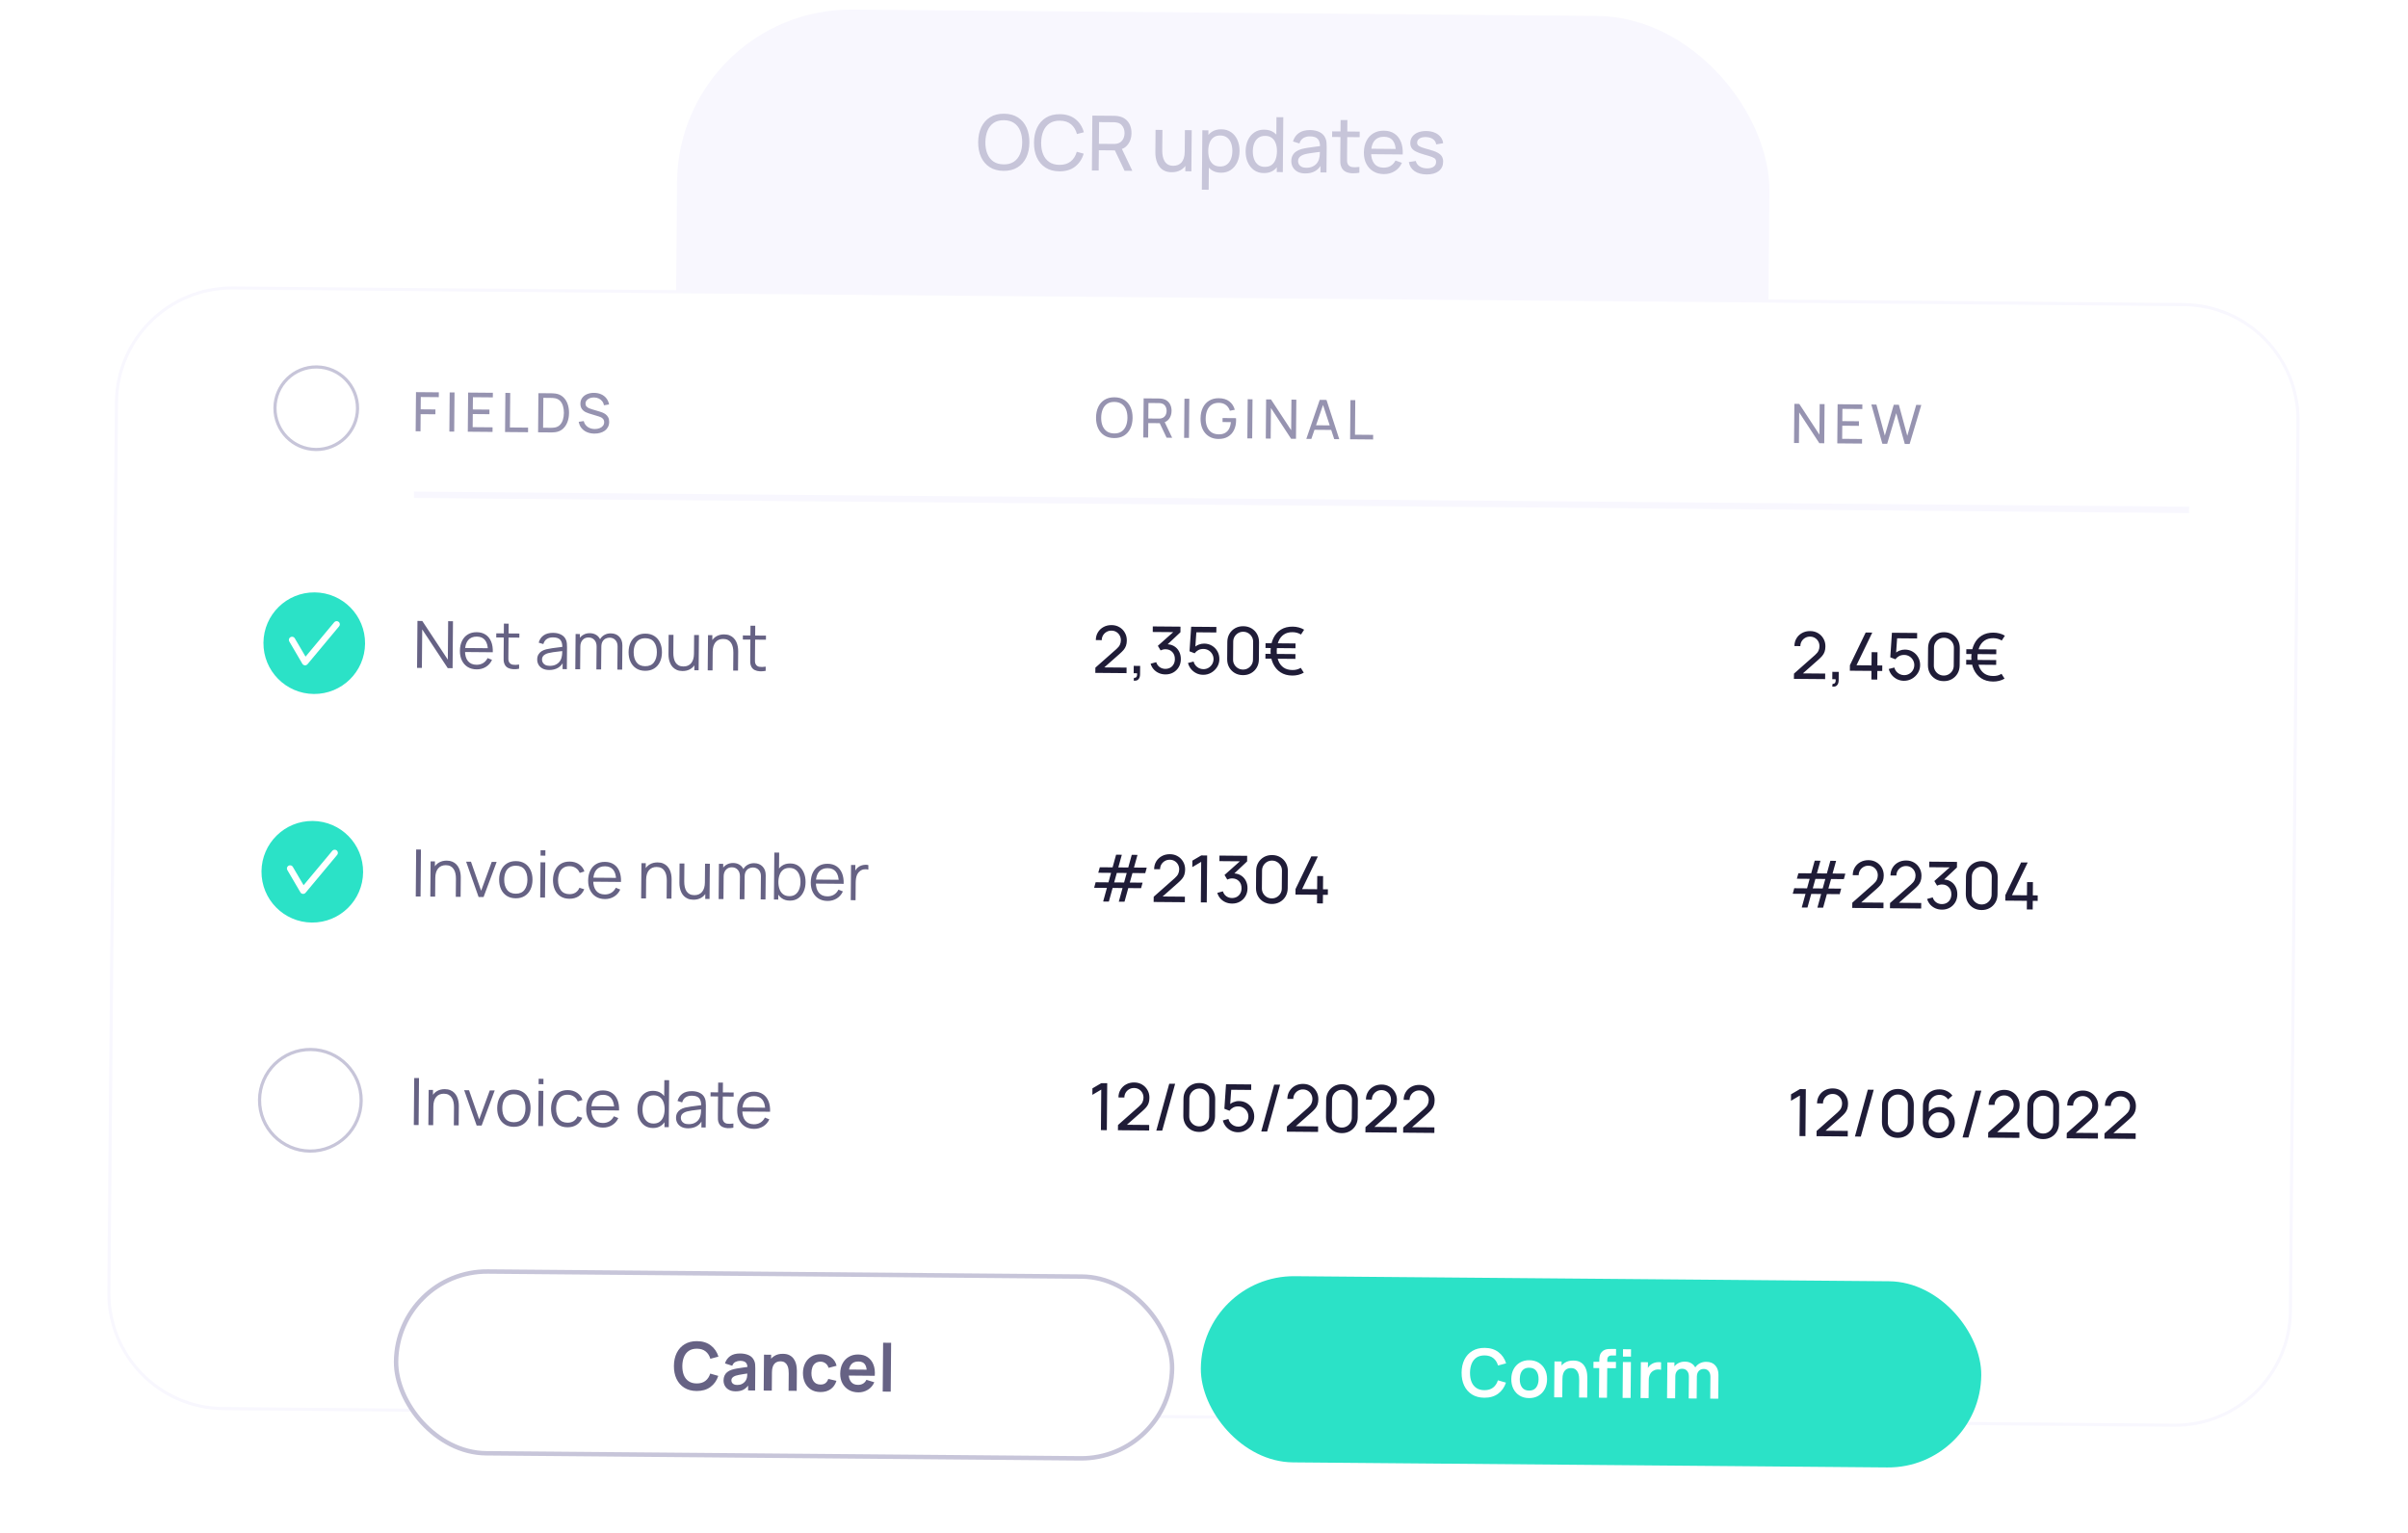 <svg width="606" height="386" viewBox="0 0 606 386" fill="none" xmlns="http://www.w3.org/2000/svg">
<rect x="170.756" y="2.043" width="274.915" height="140.654" rx="43.789" transform="rotate(0.488 170.756 2.043)" fill="#F8F7FE"/>
<g filter="url(#filter0_d_7750_62463)">
<path fill-rule="evenodd" clip-rule="evenodd" d="M29.308 94.633C29.445 78.582 42.568 65.681 58.618 65.818L549.504 69.999C565.555 70.135 578.456 83.258 578.319 99.309L576.411 323.281C576.275 339.332 563.152 352.233 547.101 352.096L56.216 347.915C40.165 347.778 27.264 334.656 27.401 318.605L29.308 94.633Z" fill="white"/>
<path fill-rule="evenodd" clip-rule="evenodd" d="M29.308 94.633C29.445 78.582 42.568 65.681 58.618 65.818L549.504 69.999C565.555 70.135 578.456 83.258 578.319 99.309L576.411 323.281C576.275 339.332 563.152 352.233 547.101 352.096L56.216 347.915C40.165 347.778 27.264 334.656 27.401 318.605L29.308 94.633Z" stroke="#F8F7FE" stroke-width="0.772"/>
</g>
<rect x="104.185" y="123.754" width="446.737" height="1.598" transform="rotate(0.488 104.185 123.754)" fill="#F8F7FE"/>
<path d="M280.385 110.275C279.404 110.266 278.573 110.043 277.893 109.603C277.212 109.164 276.695 108.558 276.341 107.784C275.992 107.01 275.822 106.117 275.831 105.104C275.839 104.092 276.025 103.201 276.387 102.434C276.754 101.666 277.281 101.068 277.969 100.641C278.657 100.213 279.491 100.004 280.472 100.012C281.457 100.02 282.29 100.244 282.971 100.683C283.651 101.122 284.166 101.729 284.515 102.503C284.864 103.277 285.035 104.17 285.026 105.183C285.017 106.195 284.832 107.085 284.469 107.853C284.107 108.621 283.582 109.219 282.894 109.646C282.206 110.074 281.37 110.283 280.385 110.275ZM280.394 109.112C281.129 109.122 281.741 108.963 282.232 108.635C282.728 108.301 283.099 107.837 283.346 107.241C283.597 106.646 283.726 105.956 283.733 105.172C283.74 104.382 283.622 103.69 283.381 103.095C283.144 102.5 282.781 102.034 282.291 101.697C281.806 101.36 281.196 101.186 280.462 101.175C279.728 101.164 279.115 101.323 278.624 101.652C278.138 101.981 277.769 102.443 277.518 103.039C277.266 103.634 277.135 104.326 277.124 105.115C277.112 105.9 277.227 106.589 277.469 107.185C277.71 107.78 278.073 108.248 278.558 108.59C279.048 108.927 279.66 109.101 280.394 109.112ZM287.726 110.132L287.81 100.28L291.703 100.313C291.799 100.314 291.913 100.319 292.045 100.33C292.178 100.335 292.305 100.35 292.428 100.374C292.961 100.461 293.407 100.647 293.764 100.933C294.127 101.219 294.398 101.579 294.576 102.014C294.755 102.444 294.842 102.922 294.838 103.446C294.831 104.208 294.627 104.867 294.226 105.425C293.824 105.978 293.24 106.322 292.472 106.457L292.006 106.528L288.975 106.503L288.944 110.142L287.726 110.132ZM293.59 110.182L291.681 106.156L292.888 105.797L294.986 110.194L293.59 110.182ZM288.985 105.346L291.619 105.369C291.706 105.369 291.804 105.366 291.914 105.358C292.028 105.349 292.135 105.334 292.236 105.312C292.551 105.242 292.807 105.112 293.005 104.922C293.208 104.728 293.355 104.501 293.449 104.242C293.542 103.978 293.59 103.709 293.593 103.435C293.595 103.162 293.552 102.895 293.463 102.634C293.374 102.368 293.23 102.137 293.031 101.939C292.836 101.741 292.582 101.607 292.268 101.536C292.168 101.507 292.061 101.491 291.947 101.485C291.837 101.475 291.739 101.47 291.652 101.469L289.018 101.446L288.985 105.346ZM297.998 110.219L298.082 100.367L299.299 100.378L299.216 110.23L297.998 110.219ZM306.624 110.498C305.949 110.492 305.334 110.369 304.779 110.127C304.225 109.885 303.749 109.541 303.351 109.095C302.954 108.645 302.648 108.104 302.435 107.472C302.226 106.837 302.125 106.122 302.131 105.328C302.14 104.279 302.335 103.373 302.716 102.61C303.096 101.847 303.628 101.261 304.311 100.851C304.994 100.438 305.794 100.235 306.711 100.242C307.815 100.252 308.702 100.517 309.373 101.038C310.044 101.555 310.503 102.259 310.751 103.151L309.517 103.393C309.317 102.794 308.983 102.314 308.517 101.955C308.05 101.595 307.465 101.412 306.763 101.406C306.028 101.395 305.416 101.554 304.925 101.883C304.439 102.207 304.07 102.667 303.818 103.263C303.567 103.858 303.436 104.55 303.424 105.339C303.413 106.124 303.528 106.813 303.769 107.409C304.011 108.004 304.374 108.472 304.859 108.814C305.349 109.151 305.961 109.325 306.695 109.336C307.329 109.346 307.864 109.229 308.299 108.987C308.735 108.744 309.073 108.391 309.314 107.928C309.555 107.465 309.704 106.907 309.759 106.255L307.666 106.237L307.674 105.232L311.054 105.261C311.067 105.352 311.073 105.461 311.072 105.589C311.075 105.712 311.077 105.797 311.077 105.842C311.069 106.741 310.893 107.544 310.55 108.253C310.211 108.957 309.711 109.51 309.051 109.91C308.395 110.31 307.586 110.506 306.624 110.498ZM313.91 110.355L313.994 100.503L315.212 100.513L315.128 110.365L313.91 110.355ZM318.549 110.394L318.633 100.542L319.865 100.553L324.937 108.294L325.003 100.597L326.234 100.607L326.15 110.459L324.919 110.449L319.846 102.701L319.781 110.405L318.549 110.394ZM328.748 110.481L332.129 100.657L333.826 100.672L337.04 110.552L335.774 110.541L332.766 101.374L333.15 101.378L330.013 110.492L328.748 110.481ZM330.355 108.189L330.364 107.047L335.482 107.09L335.472 108.233L330.355 108.189ZM339.77 110.575L339.854 100.723L341.072 100.733L340.998 109.429L345.568 109.468L345.558 110.625L339.77 110.575Z" fill="#9693B0"/>
<path d="M104.605 108.562L104.689 98.71L110.436 98.759L110.426 99.977L105.897 99.938L105.87 103.038L109.579 103.069L109.568 104.287L105.86 104.256L105.823 108.573L104.605 108.562ZM113.086 108.635L113.17 98.782L114.388 98.793L114.304 108.645L113.086 108.635ZM117.725 108.674L117.809 98.822L124.035 98.875L124.025 100.031L119.017 99.989L118.991 103.074L123.178 103.11L123.168 104.266L118.981 104.23L118.953 107.528L123.961 107.571L123.951 108.727L117.725 108.674ZM127.101 108.754L127.185 98.902L128.403 98.912L128.329 107.608L132.899 107.647L132.889 108.803L127.101 108.754ZM135.415 108.825L135.499 98.972L138.537 98.998C138.637 98.999 138.812 99.003 139.063 99.01C139.314 99.016 139.553 99.037 139.781 99.071C140.542 99.177 141.176 99.461 141.683 99.921C142.195 100.377 142.577 100.956 142.831 101.656C143.085 102.356 143.209 103.125 143.202 103.965C143.195 104.804 143.058 105.571 142.792 106.267C142.526 106.963 142.134 107.536 141.614 107.988C141.1 108.435 140.461 108.706 139.698 108.8C139.47 108.825 139.228 108.841 138.973 108.848C138.722 108.851 138.548 108.851 138.453 108.851L135.415 108.825ZM136.677 107.672L138.463 107.687C138.636 107.689 138.83 107.686 139.044 107.679C139.259 107.667 139.446 107.648 139.606 107.622C140.145 107.526 140.582 107.304 140.918 106.956C141.254 106.607 141.502 106.172 141.662 105.648C141.821 105.125 141.903 104.56 141.909 103.954C141.914 103.333 141.839 102.76 141.684 102.234C141.533 101.708 141.293 101.271 140.963 100.921C140.633 100.572 140.201 100.347 139.669 100.247C139.509 100.213 139.32 100.191 139.101 100.18C138.882 100.169 138.691 100.163 138.527 100.162L136.741 100.146L136.677 107.672ZM149.592 109.151C148.894 109.145 148.265 109.021 147.706 108.779C147.152 108.537 146.694 108.195 146.333 107.755C145.976 107.309 145.746 106.785 145.641 106.182L146.902 105.994C147.056 106.616 147.383 107.104 147.882 107.46C148.385 107.811 148.979 107.989 149.663 107.995C150.105 107.999 150.505 107.934 150.862 107.8C151.224 107.662 151.51 107.463 151.722 107.205C151.934 106.947 152.042 106.64 152.045 106.284C152.047 106.065 152.01 105.878 151.933 105.722C151.862 105.562 151.76 105.426 151.629 105.316C151.502 105.201 151.357 105.104 151.194 105.025C151.03 104.946 150.86 104.881 150.682 104.829L148.177 104.062C147.905 103.977 147.641 103.872 147.386 103.747C147.132 103.617 146.905 103.458 146.706 103.269C146.507 103.076 146.35 102.846 146.233 102.581C146.117 102.311 146.06 101.993 146.063 101.628C146.068 101.045 146.223 100.549 146.528 100.141C146.837 99.728 147.252 99.415 147.774 99.2C148.296 98.986 148.883 98.883 149.535 98.894C150.197 98.904 150.786 99.028 151.304 99.264C151.827 99.497 152.257 99.829 152.596 100.261C152.939 100.693 153.167 101.208 153.281 101.806L151.986 102.021C151.921 101.619 151.771 101.273 151.536 100.984C151.306 100.69 151.016 100.464 150.666 100.306C150.316 100.143 149.931 100.058 149.512 100.05C149.11 100.042 148.747 100.103 148.422 100.232C148.097 100.362 147.838 100.544 147.644 100.78C147.451 101.011 147.353 101.279 147.35 101.585C147.348 101.886 147.432 102.13 147.604 102.319C147.776 102.503 147.987 102.651 148.236 102.762C148.491 102.869 148.739 102.958 148.98 103.029L150.85 103.585C151.064 103.646 151.31 103.73 151.587 103.838C151.869 103.945 152.141 104.095 152.404 104.289C152.667 104.479 152.884 104.731 153.054 105.047C153.225 105.359 153.308 105.752 153.304 106.226C153.3 106.701 153.201 107.122 153.006 107.49C152.816 107.858 152.551 108.166 152.212 108.414C151.872 108.657 151.478 108.841 151.03 108.965C150.582 109.093 150.102 109.155 149.592 109.151Z" fill="#9693B0"/>
<circle cx="79.588" cy="102.762" r="10.389" transform="rotate(0.488 79.588 102.762)" stroke="#C7C5D9" stroke-width="0.799"/>
<path d="M451.49 111.515L451.574 101.663L452.806 101.674L457.878 109.415L457.944 101.718L459.175 101.728L459.091 111.58L457.86 111.57L452.787 103.822L452.722 111.526L451.49 111.515ZM462.373 111.608L462.457 101.756L468.683 101.809L468.673 102.965L463.665 102.923L463.639 106.008L467.826 106.044L467.816 107.2L463.629 107.164L463.601 110.462L468.609 110.505L468.599 111.661L462.373 111.608ZM473.712 111.705L470.943 101.828L472.216 101.839L474.339 109.651L476.588 101.883L477.867 101.887L479.99 109.699L482.239 101.924L483.519 101.935L480.582 111.763L479.364 111.753L477.213 104.01L474.93 111.715L473.712 111.705Z" fill="#9693B0"/>
<rect x="302.404" y="321.055" width="196.409" height="46.87" rx="23.435" transform="rotate(0.488 302.404 321.055)" fill="#2BE2C7"/>
<path d="M373.538 351.846C372.333 351.836 371.304 351.565 370.449 351.034C369.595 350.497 368.94 349.755 368.486 348.808C368.036 347.862 367.817 346.767 367.828 345.523C367.838 344.28 368.076 343.189 368.541 342.25C369.012 341.312 369.679 340.584 370.543 340.067C371.406 339.545 372.44 339.289 373.644 339.299C375.033 339.311 376.187 339.669 377.107 340.374C378.027 341.073 378.669 342.013 379.032 343.193L376.995 343.736C376.767 342.948 376.374 342.331 375.814 341.886C375.255 341.435 374.526 341.205 373.628 341.198C372.82 341.191 372.143 341.366 371.599 341.724C371.061 342.082 370.652 342.589 370.373 343.245C370.1 343.895 369.957 344.66 369.944 345.542C369.936 346.423 370.064 347.193 370.326 347.854C370.593 348.508 370.996 349.019 371.534 349.387C372.072 349.754 372.745 349.941 373.554 349.947C374.452 349.955 375.184 349.738 375.751 349.297C376.318 348.856 376.722 348.246 376.963 347.467L378.991 348.045C378.607 349.218 377.95 350.149 377.018 350.839C376.086 351.522 374.926 351.858 373.538 351.846ZM384.785 351.942C383.881 351.934 383.094 351.724 382.423 351.311C381.751 350.898 381.232 350.334 380.864 349.617C380.503 348.894 380.326 348.067 380.333 347.136C380.342 346.188 380.538 345.358 380.924 344.648C381.309 343.937 381.841 343.384 382.519 342.988C383.197 342.593 383.979 342.398 384.866 342.406C385.775 342.414 386.565 342.624 387.237 343.037C387.908 343.45 388.427 344.017 388.795 344.74C389.162 345.457 389.342 346.281 389.334 347.212C389.326 348.149 389.13 348.976 388.744 349.692C388.364 350.403 387.836 350.959 387.157 351.36C386.479 351.756 385.688 351.95 384.785 351.942ZM384.801 350.052C385.604 350.058 386.203 349.796 386.598 349.264C386.993 348.732 387.194 348.042 387.201 347.194C387.209 346.319 387.017 345.62 386.625 345.098C386.234 344.57 385.642 344.303 384.85 344.297C384.309 344.292 383.862 344.411 383.508 344.653C383.161 344.89 382.901 345.225 382.73 345.659C382.559 346.087 382.471 346.585 382.467 347.154C382.459 348.03 382.651 348.731 383.043 349.259C383.44 349.781 384.026 350.045 384.801 350.052ZM397.387 351.798L397.424 347.449C397.427 347.164 397.41 346.849 397.374 346.503C397.338 346.157 397.249 345.824 397.106 345.505C396.97 345.181 396.76 344.914 396.477 344.705C396.2 344.496 395.822 344.39 395.342 344.386C395.086 344.384 394.832 344.423 394.58 344.505C394.328 344.586 394.099 344.729 393.89 344.934C393.688 345.133 393.524 345.411 393.398 345.766C393.273 346.117 393.207 346.568 393.203 347.12L392.011 346.599C392.017 345.83 392.171 345.134 392.472 344.512C392.778 343.89 393.223 343.397 393.806 343.034C394.389 342.666 395.105 342.485 395.952 342.492C396.622 342.498 397.173 342.614 397.606 342.841C398.039 343.068 398.382 343.355 398.636 343.703C398.889 344.051 399.076 344.42 399.195 344.812C399.315 345.203 399.39 345.575 399.42 345.926C399.456 346.273 399.473 346.554 399.471 346.772L399.428 351.816L397.387 351.798ZM391.122 351.745L391.199 342.711L392.997 342.726L392.974 345.529L393.216 345.531L393.163 351.763L391.122 351.745ZM402.398 351.841L402.476 342.665C402.478 342.436 402.488 342.185 402.507 341.912C402.526 341.633 402.576 341.358 402.657 341.085C402.737 340.813 402.881 340.566 403.09 340.344C403.348 340.062 403.626 339.869 403.923 339.766C404.225 339.657 404.521 339.598 404.811 339.589C405.101 339.575 405.355 339.569 405.572 339.571L406.702 339.58L406.688 341.22L405.642 341.211C405.257 341.208 404.969 341.303 404.778 341.496C404.592 341.684 404.498 341.935 404.495 342.247L404.414 351.858L402.398 351.841ZM401.006 344.376L401.019 342.795L406.674 342.843L406.66 344.424L401.006 344.376ZM408.435 341.486L408.451 339.637L410.467 339.654L410.451 341.503L408.435 341.486ZM408.346 351.892L408.423 342.858L410.439 342.875L410.362 351.909L408.346 351.892ZM412.868 351.93L412.945 342.896L414.727 342.911L414.708 345.111L414.493 344.825C414.607 344.525 414.757 344.253 414.943 344.009C415.135 343.76 415.363 343.555 415.626 343.396C415.851 343.247 416.097 343.132 416.365 343.051C416.639 342.964 416.919 342.913 417.203 342.899C417.488 342.879 417.764 342.893 418.031 342.939L418.015 344.822C417.748 344.741 417.439 344.714 417.087 344.738C416.741 344.763 416.428 344.858 416.148 345.023C415.868 345.171 415.637 345.362 415.457 345.595C415.282 345.827 415.151 346.094 415.065 346.394C414.979 346.689 414.934 347.009 414.932 347.355L414.892 351.948L412.868 351.93ZM430.4 352.08L430.446 346.592C430.452 345.973 430.302 345.49 429.999 345.141C429.695 344.787 429.281 344.608 428.757 344.604C428.433 344.601 428.143 344.674 427.885 344.822C427.627 344.965 427.422 345.181 427.269 345.469C427.116 345.752 427.038 346.092 427.034 346.488L426.144 345.953C426.143 345.329 426.287 344.781 426.576 344.309C426.87 343.832 427.263 343.461 427.757 343.198C428.25 342.934 428.797 342.805 429.399 342.81C430.398 342.819 431.159 343.127 431.684 343.733C432.214 344.335 432.475 345.123 432.467 346.099L432.416 352.097L430.4 352.08ZM419.534 351.987L419.611 342.953L421.392 342.968L421.368 345.77L421.619 345.772L421.566 352.004L419.534 351.987ZM424.979 352.033L425.026 346.571C425.031 345.941 424.882 345.449 424.578 345.095C424.274 344.741 423.858 344.562 423.328 344.557C422.815 344.553 422.401 344.725 422.085 345.074C421.776 345.422 421.618 345.878 421.614 346.442L420.715 345.832C420.72 345.246 420.87 344.72 421.164 344.254C421.458 343.788 421.851 343.424 422.344 343.16C422.843 342.891 423.399 342.759 424.012 342.765C424.687 342.77 425.249 342.92 425.698 343.214C426.153 343.502 426.49 343.895 426.709 344.394C426.933 344.886 427.043 345.442 427.038 346.061L426.987 352.051L424.979 352.033Z" fill="white"/>
<rect x="99.876" y="319.883" width="195.294" height="45.755" rx="22.877" transform="rotate(0.488 99.876 319.883)" fill="white"/>
<path d="M175.309 350.154C174.105 350.143 173.075 349.873 172.221 349.341C171.366 348.804 170.712 348.062 170.257 347.116C169.808 346.169 169.588 345.074 169.599 343.831C169.61 342.587 169.848 341.496 170.313 340.558C170.784 339.619 171.451 338.891 172.314 338.374C173.177 337.852 174.211 337.596 175.416 337.606C176.805 337.618 177.959 337.976 178.879 338.681C179.798 339.381 180.44 340.32 180.804 341.5L178.766 342.043C178.539 341.255 178.145 340.638 177.586 340.193C177.026 339.742 176.298 339.513 175.4 339.505C174.591 339.498 173.915 339.674 173.371 340.032C172.832 340.389 172.424 340.896 172.145 341.552C171.872 342.202 171.728 342.968 171.715 343.849C171.708 344.73 171.835 345.501 172.097 346.161C172.365 346.816 172.768 347.327 173.306 347.694C173.843 348.061 174.517 348.248 175.325 348.255C176.223 348.262 176.956 348.046 177.523 347.604C178.09 347.163 178.494 346.553 178.734 345.774L180.762 346.352C180.379 347.525 179.721 348.457 178.789 349.146C177.858 349.83 176.698 350.165 175.309 350.154ZM185.092 350.237C184.44 350.231 183.889 350.104 183.439 349.855C182.99 349.6 182.65 349.265 182.419 348.851C182.194 348.436 182.083 347.981 182.088 347.484C182.091 347.049 182.167 346.659 182.315 346.315C182.463 345.965 182.689 345.666 182.992 345.417C183.295 345.163 183.687 344.957 184.168 344.8C184.532 344.686 184.957 344.583 185.443 344.493C185.934 344.402 186.465 344.32 187.034 344.247C187.609 344.168 188.209 344.084 188.835 343.995L188.112 344.398C188.123 343.774 187.987 343.313 187.705 343.015C187.424 342.717 186.945 342.565 186.27 342.559C185.863 342.556 185.469 342.647 185.089 342.833C184.708 343.02 184.44 343.344 184.286 343.805L182.45 343.212C182.68 342.45 183.109 341.841 183.737 341.383C184.371 340.926 185.221 340.701 186.286 340.71C187.089 340.717 187.794 340.854 188.399 341.122C189.01 341.389 189.461 341.822 189.752 342.421C189.911 342.741 190.006 343.068 190.036 343.403C190.067 343.732 190.08 344.092 190.077 344.482L190.03 350.028L188.265 350.013L188.282 348.056L188.572 348.376C188.159 349.025 187.678 349.501 187.129 349.803C186.585 350.099 185.907 350.244 185.092 350.237ZM185.508 348.634C185.965 348.638 186.356 348.561 186.681 348.402C187.006 348.243 187.264 348.047 187.455 347.814C187.653 347.582 187.786 347.363 187.854 347.157C187.962 346.901 188.023 346.609 188.037 346.28C188.057 345.946 188.068 345.675 188.069 345.469L188.687 345.658C188.078 345.748 187.556 345.827 187.12 345.896C186.685 345.965 186.311 346.031 185.998 346.095C185.685 346.154 185.408 346.221 185.168 346.297C184.933 346.379 184.734 346.475 184.571 346.585C184.409 346.695 184.282 346.822 184.192 346.967C184.107 347.111 184.064 347.281 184.062 347.476C184.06 347.699 184.114 347.897 184.224 348.071C184.334 348.24 184.495 348.375 184.706 348.477C184.923 348.579 185.19 348.632 185.508 348.634ZM198.456 350.1L198.493 345.75C198.496 345.466 198.479 345.15 198.443 344.804C198.407 344.458 198.318 344.126 198.175 343.807C198.039 343.482 197.829 343.215 197.546 343.006C197.269 342.798 196.891 342.691 196.411 342.687C196.155 342.685 195.901 342.725 195.649 342.806C195.397 342.888 195.168 343.031 194.959 343.235C194.757 343.434 194.593 343.712 194.467 344.068C194.341 344.418 194.276 344.869 194.272 345.421L193.08 344.901C193.086 344.131 193.24 343.435 193.541 342.813C193.847 342.191 194.292 341.699 194.875 341.336C195.458 340.967 196.174 340.786 197.021 340.793C197.691 340.799 198.242 340.915 198.675 341.142C199.108 341.369 199.451 341.656 199.705 342.004C199.958 342.352 200.145 342.722 200.264 343.113C200.384 343.505 200.459 343.876 200.489 344.228C200.525 344.574 200.542 344.856 200.54 345.073L200.497 350.117L198.456 350.1ZM192.191 350.046L192.268 341.012L194.066 341.028L194.043 343.83L194.285 343.832L194.232 350.064L192.191 350.046ZM206.454 350.419C205.523 350.411 204.73 350.198 204.076 349.78C203.421 349.356 202.921 348.783 202.576 348.06C202.236 347.338 202.068 346.522 202.07 345.613C202.083 344.688 202.271 343.869 202.634 343.159C203.003 342.442 203.521 341.883 204.188 341.482C204.855 341.075 205.646 340.875 206.561 340.883C207.587 340.892 208.452 341.158 209.155 341.683C209.865 342.202 210.325 342.909 210.534 343.803L208.522 344.33C208.37 343.843 208.114 343.465 207.754 343.194C207.394 342.917 206.982 342.777 206.519 342.773C205.995 342.769 205.562 342.891 205.22 343.139C204.877 343.381 204.623 343.719 204.458 344.153C204.293 344.586 204.208 345.079 204.203 345.631C204.196 346.49 204.382 347.186 204.762 347.719C205.143 348.252 205.712 348.522 206.47 348.528C207.006 348.533 207.428 348.414 207.737 348.171C208.051 347.928 208.288 347.576 208.448 347.115L210.502 347.592C210.216 348.51 209.722 349.214 209.02 349.705C208.319 350.189 207.464 350.428 206.454 350.419ZM216.016 350.5C215.102 350.493 214.3 350.288 213.612 349.886C212.924 349.484 212.388 348.93 212.003 348.224C211.625 347.518 211.439 346.708 211.447 345.793C211.455 344.806 211.652 343.952 212.038 343.23C212.423 342.503 212.955 341.941 213.633 341.546C214.311 341.15 215.094 340.956 215.98 340.963C216.917 340.971 217.71 341.198 218.359 341.644C219.013 342.085 219.496 342.705 219.807 343.506C220.118 344.306 220.23 345.246 220.143 346.328L218.143 346.311L218.15 345.574C218.152 344.593 217.986 343.875 217.649 343.42C217.313 342.966 216.779 342.735 216.049 342.729C215.224 342.722 214.608 342.973 214.202 343.483C213.796 343.987 213.589 344.73 213.581 345.711C213.573 346.626 213.768 347.336 214.165 347.841C214.562 348.346 215.146 348.602 215.915 348.609C216.412 348.613 216.839 348.508 217.198 348.294C217.562 348.074 217.844 347.755 218.043 347.339L220.028 347.958C219.676 348.769 219.135 349.398 218.406 349.843C217.683 350.289 216.886 350.508 216.016 350.5ZM212.94 346.266L212.953 344.744L219.168 344.797L219.155 346.319L212.94 346.266ZM222.143 350.302L222.247 338.005L224.263 338.022L224.159 350.319L222.143 350.302Z" fill="#666284"/>
<rect x="99.876" y="319.883" width="195.294" height="45.755" rx="22.877" transform="rotate(0.488 99.876 319.883)" stroke="#C7C5D9" stroke-width="1.116"/>
<circle cx="79.086" cy="161.907" r="12.787" transform="rotate(0.488 79.086 161.907)" fill="#2BE2C7"/>
<path d="M73.499 161.084L76.778 166.681L84.721 157.158" stroke="white" stroke-width="1.598" stroke-linecap="round" stroke-linejoin="round"/>
<path d="M104.958 168.126L105.058 156.304L106.274 156.314L112.702 166.058L112.784 156.37L113.999 156.38L113.899 168.203L112.684 168.192L106.255 158.441L106.173 168.137L104.958 168.126ZM119.949 168.5C119.084 168.493 118.336 168.295 117.704 167.906C117.078 167.518 116.592 166.975 116.248 166.277C115.904 165.578 115.735 164.761 115.743 163.825C115.752 162.857 115.931 162.021 116.282 161.318C116.633 160.614 117.122 160.074 117.749 159.696C118.382 159.318 119.125 159.133 119.979 159.14C120.855 159.148 121.6 159.357 122.215 159.767C122.83 160.172 123.293 160.751 123.604 161.503C123.916 162.256 124.053 163.152 124.017 164.192L122.785 164.181L122.789 163.754C122.777 162.605 122.535 161.735 122.064 161.145C121.598 160.555 120.911 160.257 120.002 160.249C119.05 160.241 118.317 160.544 117.802 161.158C117.294 161.772 117.034 162.651 117.025 163.795C117.015 164.912 117.259 165.782 117.758 166.404C118.262 167.022 118.979 167.334 119.909 167.342C120.544 167.348 121.098 167.207 121.571 166.921C122.05 166.63 122.429 166.209 122.707 165.658L123.828 166.103C123.471 166.872 122.949 167.467 122.261 167.888C121.579 168.304 120.808 168.508 119.949 168.5ZM116.595 164.128L116.603 163.118L123.377 163.176L123.368 164.186L116.595 164.128ZM130.631 168.345C130.132 168.445 129.639 168.482 129.153 168.456C128.671 168.43 128.24 168.322 127.858 168.133C127.482 167.943 127.197 167.651 127.003 167.255C126.847 166.925 126.763 166.593 126.749 166.259C126.741 165.92 126.739 165.534 126.742 165.102L126.812 156.982L128.01 156.992L127.942 165.062C127.938 165.435 127.938 165.747 127.942 165.998C127.951 166.245 128.006 166.464 128.109 166.657C128.303 167.025 128.613 167.247 129.039 167.322C129.471 167.396 130.005 167.385 130.64 167.286L130.631 168.345ZM124.885 160.463L124.894 159.429L130.707 159.478L130.698 160.513L124.885 160.463ZM138.2 168.656C137.533 168.65 136.973 168.525 136.52 168.28C136.074 168.036 135.74 167.713 135.519 167.311C135.298 166.91 135.189 166.473 135.193 166.003C135.197 165.521 135.297 165.111 135.491 164.774C135.691 164.431 135.959 164.151 136.295 163.935C136.636 163.719 137.029 163.555 137.473 163.444C137.923 163.338 138.419 163.247 138.962 163.169C139.51 163.086 140.044 163.017 140.564 162.961C141.09 162.9 141.551 162.841 141.945 162.784L141.516 163.043C141.54 162.168 141.376 161.518 141.024 161.093C140.671 160.669 140.055 160.453 139.174 160.445C138.566 160.44 138.05 160.572 137.627 160.843C137.208 161.113 136.912 161.543 136.737 162.132L135.566 161.777C135.775 160.985 136.188 160.373 136.805 159.941C137.422 159.508 138.22 159.296 139.2 159.304C140.01 159.311 140.695 159.47 141.257 159.781C141.823 160.087 142.222 160.529 142.452 161.105C142.559 161.363 142.628 161.651 142.658 161.969C142.688 162.287 142.702 162.61 142.699 162.938L142.652 168.447L141.577 168.438L141.596 166.213L141.907 166.347C141.599 167.106 141.126 167.682 140.488 168.076C139.85 168.47 139.087 168.663 138.2 168.656ZM138.349 167.614C138.913 167.619 139.406 167.522 139.829 167.323C140.252 167.124 140.594 166.851 140.854 166.503C141.115 166.149 141.285 165.751 141.365 165.308C141.434 165.024 141.472 164.712 141.48 164.373C141.489 164.028 141.493 163.771 141.495 163.601L141.953 163.843C141.542 163.895 141.095 163.946 140.613 163.996C140.136 164.047 139.665 164.106 139.199 164.173C138.739 164.24 138.322 164.322 137.949 164.417C137.697 164.486 137.452 164.585 137.216 164.714C136.979 164.838 136.784 165.006 136.629 165.219C136.479 165.431 136.403 165.696 136.4 166.013C136.398 166.27 136.459 166.52 136.583 166.762C136.712 167.004 136.918 167.205 137.202 167.366C137.49 167.528 137.873 167.61 138.349 167.614ZM155.364 168.556L155.422 162.735C155.428 162.051 155.241 161.513 154.861 161.121C154.487 160.723 154.007 160.522 153.421 160.517C153.087 160.514 152.761 160.588 152.442 160.739C152.124 160.889 151.859 161.133 151.648 161.471C151.442 161.809 151.337 162.251 151.333 162.798L150.62 162.587C150.609 161.952 150.737 161.398 151.004 160.924C151.276 160.45 151.646 160.083 152.113 159.825C152.586 159.56 153.118 159.431 153.71 159.436C154.602 159.443 155.314 159.726 155.845 160.283C156.377 160.835 156.639 161.579 156.631 162.515L156.571 168.566L155.364 168.556ZM144.782 168.466L144.857 159.599L145.941 159.608L145.922 161.792L146.054 161.793L145.997 168.476L144.782 168.466ZM150.085 168.511L150.142 162.772C150.148 162.066 149.964 161.509 149.59 161.1C149.221 160.687 148.731 160.477 148.118 160.472C147.504 160.467 147.007 160.673 146.626 161.092C146.245 161.504 146.051 162.058 146.045 162.753L145.326 162.353C145.331 161.784 145.47 161.276 145.742 160.83C146.014 160.378 146.383 160.025 146.851 159.772C147.318 159.513 147.848 159.386 148.439 159.391C149.002 159.396 149.502 159.52 149.938 159.765C150.379 160.01 150.724 160.363 150.972 160.825C151.22 161.287 151.341 161.846 151.335 162.503L151.276 168.521L150.085 168.511ZM162.345 168.861C161.464 168.854 160.713 168.648 160.092 168.243C159.472 167.838 158.998 167.281 158.67 166.572C158.342 165.863 158.182 165.052 158.19 164.138C158.198 163.207 158.374 162.393 158.719 161.695C159.065 160.998 159.551 160.457 160.178 160.074C160.811 159.685 161.56 159.495 162.425 159.502C163.311 159.509 164.065 159.716 164.686 160.121C165.312 160.52 165.786 161.074 166.108 161.783C166.436 162.486 166.596 163.295 166.589 164.209C166.581 165.14 166.407 165.957 166.067 166.66C165.727 167.358 165.241 167.901 164.608 168.29C163.975 168.678 163.221 168.869 162.345 168.861ZM162.355 167.704C163.34 167.712 164.076 167.393 164.564 166.746C165.051 166.093 165.299 165.244 165.308 164.198C165.317 163.126 165.081 162.27 164.599 161.631C164.123 160.992 163.395 160.668 162.415 160.66C161.753 160.654 161.204 160.8 160.769 161.097C160.34 161.389 160.016 161.8 159.798 162.329C159.585 162.852 159.476 163.459 159.47 164.149C159.461 165.216 159.7 166.075 160.187 166.725C160.675 167.369 161.397 167.696 162.355 167.704ZM171.751 168.917C171.22 168.912 170.755 168.826 170.357 168.659C169.964 168.491 169.63 168.267 169.353 167.985C169.082 167.704 168.863 167.384 168.696 167.027C168.529 166.664 168.41 166.283 168.336 165.883C168.263 165.477 168.228 165.074 168.232 164.675L168.273 159.798L169.488 159.808L169.45 164.332C169.446 164.819 169.488 165.271 169.578 165.688C169.667 166.105 169.812 166.47 170.012 166.784C170.217 167.092 170.481 167.332 170.802 167.505C171.129 167.677 171.525 167.765 171.99 167.769C172.417 167.773 172.793 167.702 173.117 167.557C173.447 167.412 173.722 167.204 173.943 166.932C174.17 166.655 174.343 166.32 174.461 165.927C174.579 165.528 174.641 165.08 174.645 164.582L175.497 164.778C175.49 165.686 175.324 166.449 175.002 167.064C174.679 167.68 174.237 168.144 173.676 168.457C173.115 168.77 172.473 168.923 171.751 168.917ZM174.733 168.721L174.752 166.537L174.628 166.536L174.685 159.853L175.892 159.863L175.817 168.73L174.733 168.721ZM184.515 168.804L184.554 164.28C184.558 163.788 184.515 163.336 184.426 162.924C184.336 162.508 184.189 162.145 183.983 161.837C183.784 161.523 183.52 161.28 183.193 161.107C182.872 160.935 182.478 160.847 182.013 160.843C181.586 160.839 181.208 160.91 180.878 161.055C180.554 161.2 180.279 161.411 180.052 161.688C179.831 161.96 179.661 162.293 179.542 162.686C179.424 163.079 179.363 163.527 179.359 164.031L178.506 163.835C178.514 162.926 178.679 162.164 179.002 161.548C179.325 160.932 179.767 160.468 180.328 160.155C180.889 159.843 181.53 159.689 182.253 159.695C182.784 159.7 183.246 159.786 183.638 159.954C184.036 160.121 184.371 160.346 184.642 160.627C184.919 160.909 185.141 161.231 185.307 161.593C185.474 161.951 185.594 162.332 185.667 162.738C185.74 163.138 185.775 163.538 185.772 163.937L185.73 168.814L184.515 168.804ZM178.103 168.749L178.179 159.882L179.271 159.892L179.252 162.076L179.375 162.077L179.318 168.76L178.103 168.749ZM192.688 168.874C192.19 168.973 191.697 169.01 191.21 168.984C190.728 168.958 190.297 168.85 189.915 168.661C189.539 168.472 189.254 168.179 189.06 167.783C188.904 167.454 188.82 167.122 188.806 166.788C188.798 166.448 188.796 166.062 188.8 165.63L188.869 157.51L190.067 157.52L189.999 165.591C189.996 165.963 189.996 166.275 189.999 166.527C190.008 166.773 190.063 166.993 190.166 167.185C190.36 167.554 190.67 167.775 191.096 167.85C191.528 167.925 192.062 167.913 192.697 167.814L192.688 168.874ZM186.942 160.992L186.951 159.957L192.764 160.007L192.755 161.041L186.942 160.992Z" fill="#666284"/>
<path d="M275.647 169.381L275.666 168.067L280.953 163.391C281.394 163.001 281.69 162.631 281.841 162.282C281.997 161.928 282.077 161.564 282.08 161.192C282.084 160.738 281.983 160.327 281.779 159.958C281.574 159.59 281.292 159.297 280.932 159.08C280.578 158.864 280.174 158.754 279.72 158.75C279.249 158.746 278.829 158.855 278.461 159.076C278.092 159.292 277.8 159.582 277.583 159.947C277.372 160.312 277.267 160.711 277.269 161.143L275.775 161.13C275.781 160.386 275.959 159.731 276.309 159.164C276.658 158.592 277.13 158.148 277.724 157.83C278.324 157.506 279.001 157.348 279.756 157.354C280.49 157.361 281.145 157.536 281.722 157.88C282.3 158.219 282.753 158.68 283.082 159.263C283.416 159.841 283.58 160.493 283.574 161.221C283.57 161.736 283.5 162.181 283.366 162.558C283.237 162.935 283.037 163.283 282.766 163.604C282.495 163.919 282.155 164.255 281.747 164.613L277.354 168.492L277.17 167.998L283.516 168.052L283.504 169.448L275.647 169.381ZM285.288 171.311L285.385 170.63C285.614 170.648 285.787 170.606 285.903 170.503C286.019 170.4 286.094 170.258 286.128 170.078C286.163 169.897 286.17 169.698 286.15 169.479L285.304 169.471L285.32 167.616L286.929 167.63L286.911 169.731C286.906 170.306 286.76 170.737 286.473 171.025C286.192 171.313 285.797 171.408 285.288 171.311ZM293.279 169.769C292.694 169.764 292.15 169.653 291.648 169.435C291.147 169.212 290.714 168.902 290.351 168.505C289.993 168.102 289.732 167.626 289.566 167.077L290.974 166.687C291.15 167.236 291.447 167.654 291.866 167.943C292.285 168.231 292.758 168.374 293.283 168.373C293.765 168.367 294.182 168.261 294.534 168.056C294.891 167.845 295.168 167.558 295.362 167.192C295.562 166.827 295.665 166.404 295.669 165.922C295.675 165.189 295.461 164.593 295.027 164.135C294.593 163.672 294.02 163.437 293.309 163.431C293.112 163.429 292.904 163.455 292.684 163.508C292.47 163.561 292.27 163.635 292.083 163.732L291.387 162.569L295.805 158.641L295.989 159.135L290.103 159.085L290.114 157.689L297.085 157.748L297.073 159.152L293.307 162.7L293.295 162.183C294.078 162.135 294.761 162.269 295.344 162.586C295.927 162.903 296.378 163.353 296.696 163.936C297.019 164.519 297.178 165.185 297.171 165.935C297.165 166.69 296.989 167.357 296.645 167.934C296.301 168.511 295.837 168.965 295.254 169.293C294.671 169.617 294.013 169.776 293.279 169.769ZM302.77 169.867C302.163 169.861 301.597 169.731 301.074 169.474C300.556 169.218 300.113 168.87 299.745 168.429C299.382 167.982 299.123 167.471 298.969 166.895L300.376 166.529C300.472 166.918 300.644 167.257 300.893 167.543C301.143 167.825 301.434 168.046 301.766 168.208C302.104 168.364 302.457 168.443 302.823 168.447C303.305 168.451 303.738 168.339 304.124 168.113C304.514 167.881 304.823 167.574 305.051 167.193C305.279 166.806 305.394 166.383 305.398 165.923C305.402 165.447 305.288 165.016 305.056 164.631C304.83 164.241 304.523 163.931 304.136 163.704C303.75 163.476 303.327 163.36 302.867 163.356C302.347 163.352 301.9 163.457 301.526 163.673C301.157 163.884 300.865 164.144 300.649 164.454L299.356 163.95L299.77 157.771L306.116 157.825L306.104 159.213L300.464 159.165L301.118 158.563L300.772 163.511L300.455 163.089C300.786 162.742 301.18 162.474 301.636 162.287C302.097 162.099 302.566 162.007 303.042 162.011C303.776 162.017 304.431 162.195 305.008 162.545C305.586 162.889 306.042 163.359 306.376 163.953C306.71 164.541 306.874 165.202 306.868 165.936C306.862 166.664 306.67 167.327 306.293 167.926C305.915 168.519 305.416 168.994 304.794 169.35C304.178 169.701 303.504 169.873 302.77 169.867ZM312.788 169.952C312.022 169.945 311.339 169.767 310.74 169.417C310.146 169.062 309.677 168.584 309.331 167.985C308.992 167.38 308.825 166.694 308.832 165.928L308.869 161.593C308.875 160.826 309.053 160.144 309.403 159.545C309.759 158.946 310.236 158.476 310.836 158.136C311.441 157.797 312.126 157.63 312.893 157.637C313.659 157.643 314.342 157.821 314.941 158.171C315.54 158.521 316.009 158.999 316.349 159.604C316.689 160.209 316.855 160.894 316.849 161.661L316.812 165.996C316.805 166.762 316.627 167.445 316.277 168.044C315.927 168.637 315.45 169.107 314.845 169.452C314.24 169.792 313.554 169.958 312.788 169.952ZM312.8 168.548C313.265 168.552 313.687 168.443 314.067 168.222C314.447 168.001 314.75 167.702 314.978 167.327C315.206 166.945 315.321 166.525 315.325 166.065L315.364 161.558C315.368 161.093 315.259 160.67 315.038 160.291C314.817 159.911 314.518 159.607 314.142 159.38C313.767 159.152 313.346 159.036 312.881 159.032C312.421 159.028 311.999 159.137 311.614 159.358C311.234 159.579 310.93 159.878 310.703 160.254C310.475 160.629 310.359 161.05 310.355 161.515L310.317 166.022C310.313 166.482 310.422 166.905 310.643 167.29C310.864 167.669 311.163 167.973 311.538 168.201C311.92 168.428 312.34 168.544 312.8 168.548ZM325.218 170.058C324.057 170.048 323.066 169.774 322.244 169.236C321.428 168.693 320.804 167.956 320.374 167.028C319.945 166.094 319.735 165.035 319.745 163.853C319.783 162.616 320.024 161.54 320.47 160.624C320.916 159.703 321.546 158.991 322.36 158.489C323.18 157.982 324.168 157.733 325.323 157.742C325.848 157.747 326.354 157.814 326.84 157.944C327.331 158.069 327.784 158.259 328.198 158.514L327.408 159.731C327.103 159.537 326.77 159.391 326.41 159.295C326.055 159.194 325.688 159.141 325.311 159.138C324.429 159.125 323.694 159.319 323.105 159.719C322.516 160.113 322.071 160.671 321.769 161.391C321.473 162.105 321.318 162.93 321.305 163.866C321.302 164.819 321.445 165.655 321.735 166.374C322.024 167.088 322.46 167.648 323.042 168.052C323.625 168.451 324.354 168.655 325.23 168.662C326.001 168.685 326.709 168.502 327.353 168.114L328.114 169.327C327.69 169.575 327.232 169.76 326.738 169.882C326.244 170.003 325.738 170.062 325.218 170.058ZM318.455 165.796L318.466 164.589L326.011 164.654L326.001 165.86L318.455 165.796ZM318.478 163.12L318.489 161.913L326.034 161.977L326.023 163.184L318.478 163.12Z" fill="#1F1C37"/>
<path d="M451.458 170.885L451.477 169.571L456.763 164.895C457.205 164.505 457.501 164.135 457.651 163.786C457.808 163.432 457.887 163.068 457.891 162.696C457.894 162.242 457.794 161.83 457.589 161.462C457.384 161.093 457.102 160.801 456.743 160.584C456.389 160.368 455.985 160.258 455.53 160.254C455.06 160.25 454.64 160.358 454.271 160.58C453.903 160.796 453.61 161.086 453.394 161.451C453.182 161.816 453.078 162.214 453.08 162.647L451.585 162.634C451.592 161.89 451.77 161.234 452.119 160.668C452.469 160.096 452.941 159.652 453.535 159.334C454.134 159.01 454.811 158.852 455.567 158.858C456.3 158.865 456.956 159.04 457.533 159.384C458.11 159.723 458.563 160.184 458.892 160.767C459.227 161.344 459.391 161.997 459.385 162.725C459.38 163.24 459.311 163.685 459.176 164.062C459.047 164.438 458.847 164.787 458.576 165.108C458.305 165.423 457.966 165.759 457.558 166.117L453.165 169.996L452.98 169.502L459.327 169.556L459.315 170.952L451.458 170.885ZM461.099 172.814L461.195 172.134C461.425 172.152 461.598 172.11 461.713 172.007C461.829 171.904 461.904 171.762 461.939 171.582C461.973 171.401 461.98 171.202 461.96 170.983L461.115 170.975L461.13 169.12L462.74 169.134L462.722 171.235C462.717 171.81 462.571 172.241 462.284 172.529C462.002 172.817 461.607 172.912 461.099 172.814ZM470.956 171.059L470.974 168.883L465.539 168.837L465.551 167.45L469.521 159.223L471.18 159.238L467.209 167.464L470.986 167.496L471.014 164.171L472.492 164.183L472.464 167.509L473.695 167.519L473.684 168.907L472.452 168.896L472.433 171.072L470.956 171.059ZM479.126 171.375C478.518 171.37 477.953 171.239 477.43 170.983C476.912 170.727 476.469 170.378 476.1 169.937C475.737 169.491 475.479 168.979 475.325 168.403L476.732 168.038C476.827 168.427 477 168.765 477.249 169.052C477.498 169.333 477.789 169.555 478.122 169.716C478.46 169.872 478.812 169.952 479.179 169.955C479.661 169.959 480.094 169.848 480.479 169.621C480.87 169.389 481.179 169.083 481.407 168.701C481.634 168.315 481.75 167.891 481.754 167.432C481.758 166.955 481.644 166.525 481.412 166.14C481.186 165.749 480.879 165.44 480.492 165.212C480.105 164.985 479.682 164.869 479.222 164.865C478.703 164.86 478.255 164.966 477.881 165.182C477.513 165.392 477.221 165.652 477.004 165.963L475.711 165.459L476.125 159.28L482.472 159.334L482.46 160.721L476.82 160.673L477.473 160.071L477.127 165.019L476.811 164.598C477.142 164.25 477.536 163.983 477.992 163.795C478.453 163.607 478.922 163.516 479.398 163.52C480.132 163.526 480.787 163.704 481.364 164.054C481.941 164.398 482.397 164.867 482.732 165.461C483.066 166.05 483.23 166.711 483.224 167.444C483.218 168.172 483.026 168.836 482.648 169.434C482.271 170.028 481.772 170.503 481.15 170.859C480.534 171.209 479.859 171.381 479.126 171.375ZM489.144 171.46C488.377 171.454 487.695 171.276 487.096 170.926C486.502 170.57 486.032 170.093 485.687 169.493C485.348 168.888 485.181 168.203 485.187 167.436L485.224 163.101C485.231 162.335 485.409 161.652 485.759 161.053C486.115 160.454 486.592 159.985 487.192 159.645C487.797 159.305 488.482 159.139 489.249 159.145C490.015 159.152 490.698 159.33 491.297 159.68C491.896 160.03 492.365 160.507 492.705 161.112C493.045 161.717 493.211 162.403 493.205 163.169L493.168 167.504C493.161 168.271 492.983 168.953 492.633 169.552C492.283 170.146 491.806 170.615 491.201 170.961C490.596 171.3 489.91 171.467 489.144 171.46ZM489.156 170.056C489.621 170.06 490.043 169.952 490.423 169.731C490.802 169.509 491.106 169.211 491.334 168.835C491.561 168.454 491.677 168.033 491.681 167.574L491.719 163.066C491.723 162.601 491.615 162.179 491.394 161.799C491.172 161.42 490.874 161.116 490.498 160.888C490.122 160.661 489.702 160.545 489.237 160.541C488.777 160.537 488.354 160.646 487.969 160.867C487.59 161.088 487.286 161.386 487.059 161.762C486.831 162.138 486.715 162.558 486.711 163.024L486.673 167.531C486.669 167.991 486.778 168.413 486.999 168.798C487.22 169.178 487.518 169.481 487.894 169.709C488.275 169.937 488.696 170.053 489.156 170.056ZM501.573 171.566C500.413 171.556 499.422 171.282 498.6 170.744C497.783 170.201 497.16 169.465 496.73 168.536C496.3 167.602 496.09 166.544 496.1 165.362C496.138 164.125 496.38 163.049 496.826 162.133C497.272 161.211 497.902 160.5 498.716 159.998C499.536 159.49 500.523 159.241 501.678 159.251C502.204 159.256 502.709 159.323 503.196 159.453C503.687 159.577 504.14 159.767 504.554 160.023L503.763 161.239C503.458 161.045 503.126 160.9 502.765 160.804C502.41 160.702 502.044 160.65 501.666 160.647C500.785 160.634 500.05 160.827 499.461 161.227C498.872 161.622 498.427 162.179 498.125 162.899C497.829 163.614 497.674 164.439 497.66 165.375C497.658 166.327 497.801 167.163 498.091 167.883C498.38 168.597 498.816 169.156 499.398 169.561C499.981 169.96 500.71 170.163 501.585 170.171C502.357 170.194 503.065 170.011 503.708 169.622L504.47 170.836C504.046 171.084 503.588 171.269 503.094 171.39C502.6 171.512 502.093 171.571 501.573 171.566ZM494.811 167.305L494.821 166.098L502.367 166.162L502.356 167.369L494.811 167.305ZM494.834 164.628L494.844 163.421L502.389 163.486L502.379 164.693L494.834 164.628Z" fill="#1F1C37"/>
<circle cx="78.594" cy="219.446" r="12.787" transform="rotate(0.488 78.594 219.446)" fill="#2BE2C7"/>
<path d="M73.008 218.623L76.287 224.22L84.23 214.697" stroke="white" stroke-width="1.598" stroke-linecap="round" stroke-linejoin="round"/>
<path d="M104.631 225.667L104.731 213.844L105.938 213.855L105.838 225.677L104.631 225.667ZM114.703 225.753L114.741 221.229C114.746 220.736 114.703 220.284 114.613 219.873C114.524 219.456 114.376 219.094 114.171 218.785C113.971 218.472 113.708 218.229 113.381 218.056C113.059 217.884 112.666 217.795 112.201 217.792C111.774 217.788 111.396 217.859 111.066 218.004C110.742 218.149 110.466 218.36 110.239 218.637C110.018 218.909 109.848 219.241 109.73 219.634C109.612 220.027 109.55 220.476 109.546 220.979L108.694 220.783C108.702 219.875 108.867 219.112 109.19 218.497C109.512 217.881 109.954 217.417 110.515 217.104C111.076 216.791 111.718 216.638 112.44 216.644C112.971 216.649 113.433 216.735 113.826 216.902C114.224 217.07 114.559 217.294 114.83 217.576C115.107 217.857 115.328 218.179 115.495 218.542C115.662 218.899 115.782 219.281 115.855 219.686C115.928 220.087 115.963 220.487 115.96 220.886L115.918 225.763L114.703 225.753ZM108.291 225.698L108.366 216.831L109.458 216.84L109.44 219.024L109.563 219.025L109.506 225.708L108.291 225.698ZM120.446 225.802L117.303 216.907L118.526 216.918L121.083 224.23L123.748 216.962L124.988 216.973L121.694 225.812L120.446 225.802ZM129.767 226.127C128.886 226.12 128.135 225.914 127.514 225.509C126.894 225.104 126.419 224.547 126.092 223.838C125.764 223.129 125.604 222.318 125.611 221.404C125.619 220.473 125.796 219.659 126.141 218.961C126.487 218.264 126.973 217.723 127.6 217.34C128.233 216.951 128.982 216.76 129.847 216.768C130.733 216.775 131.487 216.981 132.108 217.386C132.734 217.786 133.208 218.34 133.53 219.049C133.858 219.752 134.018 220.561 134.01 221.475C134.003 222.406 133.829 223.222 133.489 223.926C133.149 224.623 132.663 225.167 132.03 225.555C131.397 225.944 130.643 226.135 129.767 226.127ZM129.777 224.97C130.762 224.978 131.498 224.659 131.985 224.011C132.473 223.359 132.721 222.51 132.73 221.464C132.739 220.391 132.503 219.535 132.021 218.896C131.545 218.257 130.817 217.934 129.837 217.925C129.175 217.92 128.626 218.066 128.191 218.363C127.761 218.655 127.438 219.065 127.22 219.594C127.007 220.118 126.898 220.725 126.892 221.414C126.883 222.482 127.122 223.34 127.609 223.99C128.096 224.635 128.819 224.961 129.777 224.97ZM136.038 215.384L136.049 214.029L137.256 214.039L137.245 215.394L136.038 215.384ZM135.948 225.934L136.023 217.067L137.23 217.077L137.155 225.944L135.948 225.934ZM143.292 226.242C142.4 226.235 141.646 226.029 141.031 225.624C140.416 225.219 139.95 224.665 139.633 223.962C139.322 223.253 139.165 222.441 139.161 221.527C139.18 220.597 139.357 219.783 139.691 219.085C140.026 218.382 140.504 217.838 141.126 217.455C141.747 217.066 142.499 216.875 143.38 216.883C144.278 216.891 145.056 217.116 145.714 217.56C146.378 218.003 146.83 218.606 147.07 219.369L145.885 219.737C145.681 219.204 145.354 218.791 144.902 218.497C144.456 218.198 143.942 218.045 143.362 218.04C142.711 218.035 142.17 218.181 141.741 218.478C141.311 218.77 140.99 219.181 140.778 219.71C140.565 220.239 140.453 220.848 140.442 221.538C140.444 222.6 140.683 223.456 141.159 224.106C141.635 224.75 142.35 225.077 143.302 225.085C143.904 225.09 144.417 224.957 144.841 224.687C145.27 224.412 145.597 224.01 145.82 223.481L147.032 223.852C146.697 224.637 146.21 225.235 145.572 225.646C144.933 226.051 144.173 226.25 143.292 226.242ZM152.218 226.318C151.353 226.311 150.605 226.113 149.973 225.725C149.347 225.336 148.862 224.793 148.517 224.095C148.173 223.397 148.005 222.58 148.013 221.644C148.021 220.675 148.2 219.839 148.551 219.136C148.902 218.433 149.391 217.892 150.018 217.514C150.651 217.136 151.394 216.951 152.248 216.958C153.124 216.966 153.869 217.175 154.484 217.585C155.099 217.99 155.563 218.569 155.874 219.321C156.185 220.074 156.322 220.97 156.286 222.01L155.054 221.999L155.058 221.572C155.046 220.423 154.804 219.553 154.333 218.963C153.867 218.374 153.18 218.075 152.272 218.067C151.319 218.059 150.586 218.362 150.072 218.976C149.563 219.59 149.303 220.469 149.294 221.613C149.284 222.73 149.529 223.6 150.027 224.222C150.531 224.84 151.248 225.152 152.178 225.16C152.813 225.166 153.367 225.025 153.84 224.739C154.319 224.448 154.698 224.027 154.976 223.476L156.097 223.921C155.74 224.69 155.218 225.285 154.53 225.706C153.848 226.122 153.077 226.326 152.218 226.318ZM148.864 221.946L148.872 220.937L155.646 220.994L155.637 222.004L148.864 221.946ZM167.764 226.205L167.803 221.681C167.807 221.188 167.764 220.736 167.675 220.325C167.585 219.908 167.438 219.546 167.232 219.237C167.032 218.924 166.769 218.68 166.442 218.508C166.121 218.336 165.727 218.247 165.262 218.243C164.835 218.24 164.457 218.31 164.127 218.455C163.803 218.6 163.527 218.812 163.301 219.089C163.079 219.361 162.91 219.693 162.791 220.086C162.673 220.479 162.612 220.928 162.607 221.431L161.755 221.235C161.763 220.327 161.928 219.564 162.251 218.949C162.574 218.333 163.015 217.869 163.576 217.556C164.137 217.243 164.779 217.09 165.502 217.096C166.033 217.1 166.494 217.187 166.887 217.354C167.285 217.522 167.62 217.746 167.891 218.028C168.168 218.309 168.39 218.631 168.556 218.994C168.723 219.351 168.843 219.733 168.916 220.138C168.989 220.539 169.024 220.938 169.021 221.338L168.979 226.215L167.764 226.205ZM161.352 226.15L161.428 217.283L162.52 217.292L162.501 219.476L162.624 219.477L162.567 226.16L161.352 226.15ZM174.499 226.484C173.968 226.479 173.503 226.393 173.105 226.225C172.712 226.058 172.378 225.833 172.101 225.552C171.83 225.27 171.611 224.951 171.444 224.594C171.277 224.231 171.157 223.85 171.084 223.449C171.011 223.044 170.976 222.641 170.98 222.241L171.021 217.365L172.236 217.375L172.198 221.899C172.194 222.386 172.236 222.838 172.326 223.255C172.415 223.671 172.56 224.037 172.76 224.35C172.965 224.659 173.229 224.899 173.55 225.071C173.877 225.244 174.273 225.332 174.738 225.336C175.165 225.34 175.541 225.269 175.865 225.124C176.195 224.979 176.47 224.771 176.691 224.499C176.918 224.222 177.091 223.886 177.209 223.493C177.327 223.095 177.389 222.646 177.393 222.148L178.245 222.344C178.237 223.253 178.072 224.015 177.749 224.631C177.427 225.247 176.985 225.711 176.424 226.024C175.863 226.336 175.221 226.49 174.499 226.484ZM177.481 226.287L177.499 224.103L177.376 224.102L177.433 217.419L178.64 217.43L178.565 226.297L177.481 226.287ZM191.434 226.406L191.492 220.585C191.498 219.901 191.311 219.363 190.931 218.971C190.556 218.574 190.076 218.373 189.491 218.368C189.157 218.365 188.831 218.439 188.512 218.589C188.193 218.74 187.928 218.984 187.717 219.321C187.512 219.659 187.407 220.102 187.402 220.649L186.69 220.438C186.679 219.803 186.807 219.248 187.073 218.774C187.346 218.3 187.716 217.934 188.183 217.675C188.656 217.411 189.188 217.281 189.779 217.286C190.671 217.294 191.383 217.576 191.915 218.134C192.447 218.686 192.709 219.43 192.701 220.366L192.641 226.416L191.434 226.406ZM180.851 226.316L180.927 217.449L182.01 217.458L181.992 219.642L182.123 219.643L182.066 226.326L180.851 226.316ZM186.155 226.361L186.212 220.622C186.218 219.916 186.034 219.359 185.66 218.951C185.291 218.537 184.8 218.328 184.187 218.323C183.574 218.317 183.077 218.524 182.696 218.942C182.314 219.355 182.121 219.909 182.115 220.604L181.396 220.204C181.401 219.634 181.539 219.127 181.811 218.68C182.083 218.228 182.453 217.875 182.92 217.622C183.388 217.363 183.917 217.236 184.508 217.241C185.072 217.246 185.572 217.371 186.008 217.615C186.449 217.86 186.794 218.213 187.041 218.675C187.289 219.137 187.41 219.697 187.405 220.353L187.345 226.371L186.155 226.361ZM198.758 226.715C197.942 226.708 197.254 226.497 196.694 226.081C196.134 225.661 195.712 225.096 195.428 224.387C195.144 223.673 195.005 222.876 195.013 221.995C195.021 221.097 195.172 220.299 195.469 219.601C195.77 218.897 196.207 218.346 196.78 217.945C197.353 217.545 198.055 217.349 198.887 217.356C199.697 217.363 200.39 217.574 200.967 217.989C201.544 218.405 201.982 218.967 202.283 219.675C202.589 220.384 202.738 221.179 202.73 222.06C202.723 222.947 202.56 223.742 202.242 224.445C201.924 225.149 201.471 225.706 200.881 226.117C200.292 226.523 199.584 226.722 198.758 226.715ZM194.77 226.435L194.871 214.612L196.086 214.622L196.042 219.77L195.91 219.769L195.854 226.444L194.77 226.435ZM198.644 225.589C199.263 225.594 199.779 225.443 200.192 225.134C200.605 224.826 200.915 224.404 201.122 223.869C201.335 223.329 201.444 222.723 201.45 222.049C201.455 221.382 201.359 220.779 201.161 220.241C200.963 219.702 200.658 219.276 200.244 218.96C199.837 218.645 199.315 218.484 198.68 218.479C198.062 218.474 197.546 218.62 197.133 218.917C196.725 219.215 196.418 219.631 196.211 220.166C196.004 220.695 195.897 221.307 195.891 222.002C195.886 222.686 195.982 223.3 196.18 223.844C196.377 224.382 196.68 224.806 197.088 225.116C197.496 225.426 198.015 225.584 198.644 225.589ZM208.245 226.796C207.381 226.788 206.632 226.59 206.001 226.202C205.375 225.813 204.889 225.27 204.545 224.572C204.201 223.874 204.032 223.057 204.04 222.121C204.049 221.152 204.228 220.316 204.579 219.613C204.93 218.91 205.419 218.369 206.046 217.991C206.679 217.614 207.422 217.428 208.276 217.436C209.152 217.443 209.897 217.652 210.512 218.062C211.127 218.467 211.59 219.046 211.901 219.798C212.212 220.551 212.35 221.447 212.314 222.487L211.082 222.476L211.086 222.049C211.074 220.9 210.832 220.03 210.361 219.44C209.895 218.851 209.208 218.552 208.299 218.544C207.347 218.536 206.614 218.839 206.099 219.453C205.59 220.068 205.331 220.947 205.321 222.091C205.312 223.207 205.556 224.077 206.055 224.7C206.558 225.317 207.276 225.63 208.206 225.638C208.841 225.643 209.395 225.503 209.868 225.217C210.347 224.925 210.725 224.504 211.004 223.954L212.125 224.398C211.768 225.167 211.246 225.762 210.558 226.183C209.876 226.599 209.105 226.803 208.245 226.796ZM204.892 222.424L204.9 221.414L211.674 221.471L211.665 222.481L204.892 222.424ZM214.101 226.599L214.176 217.732L215.26 217.741L215.242 219.876L215.031 219.595C215.132 219.333 215.262 219.094 215.423 218.876C215.583 218.653 215.757 218.471 215.945 218.33C216.176 218.13 216.446 217.979 216.753 217.877C217.061 217.77 217.37 217.71 217.683 217.696C217.995 217.677 218.279 217.701 218.536 217.769L218.526 218.902C218.204 218.818 217.851 218.795 217.468 218.836C217.084 218.876 216.73 219.027 216.405 219.287C216.107 219.514 215.883 219.788 215.732 220.11C215.582 220.426 215.481 220.765 215.428 221.126C215.376 221.481 215.348 221.834 215.345 222.184L215.308 226.609L214.101 226.599Z" fill="#666284"/>
<path d="M277.618 226.941L278.567 223.509L275.348 223.481L275.73 222.089L278.956 222.116L279.609 219.724L276.39 219.697L276.78 218.313L279.998 218.34L280.879 215.154L282.324 215.166L281.435 218.352L283.939 218.374L284.82 215.187L286.265 215.199L285.376 218.386L288.594 218.413L288.213 219.798L284.995 219.77L284.326 222.162L287.544 222.189L287.163 223.582L283.944 223.555L282.995 226.987L281.559 226.975L282.499 223.542L280.003 223.521L279.055 226.953L277.618 226.941ZM280.393 222.129L282.889 222.15L283.55 219.758L281.054 219.737L280.393 222.129ZM290.324 227.049L290.344 225.736L295.63 221.06C296.071 220.669 296.367 220.299 296.518 219.95C296.674 219.596 296.754 219.233 296.757 218.86C296.761 218.406 296.661 217.995 296.456 217.626C296.251 217.258 295.969 216.965 295.609 216.749C295.255 216.532 294.851 216.422 294.397 216.418C293.926 216.414 293.507 216.523 293.138 216.744C292.769 216.96 292.477 217.25 292.26 217.615C292.049 217.98 291.945 218.379 291.946 218.811L290.452 218.799C290.458 218.054 290.636 217.399 290.986 216.833C291.336 216.261 291.808 215.816 292.401 215.498C293.001 215.175 293.678 215.016 294.434 215.023C295.167 215.029 295.822 215.204 296.4 215.548C296.977 215.887 297.43 216.348 297.759 216.931C298.094 217.509 298.258 218.162 298.251 218.89C298.247 219.404 298.178 219.85 298.043 220.226C297.914 220.603 297.714 220.951 297.443 221.272C297.172 221.587 296.833 221.924 296.424 222.281L292.032 226.161L291.847 225.666L298.193 225.72L298.181 227.116L290.324 227.049ZM302.206 227.159L302.293 216.953L300.057 218.281L300.071 216.647L302.307 215.336L303.793 215.349L303.692 227.171L302.206 227.159ZM310.057 227.455C309.472 227.45 308.928 227.339 308.426 227.121C307.925 226.898 307.492 226.588 307.129 226.191C306.771 225.788 306.509 225.312 306.344 224.764L307.752 224.373C307.928 224.922 308.225 225.341 308.644 225.629C309.063 225.917 309.536 226.061 310.061 226.06C310.543 226.053 310.96 225.947 311.312 225.742C311.669 225.531 311.946 225.244 312.14 224.879C312.34 224.514 312.443 224.09 312.447 223.609C312.453 222.875 312.239 222.279 311.805 221.821C311.371 221.358 310.798 221.123 310.087 221.117C309.89 221.115 309.682 221.141 309.462 221.194C309.248 221.247 309.048 221.322 308.861 221.419L308.165 220.255L312.583 216.327L312.767 216.821L306.881 216.771L306.892 215.375L313.863 215.434L313.851 216.838L310.085 220.386L310.073 219.869C310.856 219.821 311.539 219.955 312.122 220.272C312.705 220.589 313.156 221.039 313.474 221.622C313.797 222.205 313.956 222.871 313.949 223.621C313.943 224.377 313.767 225.043 313.423 225.62C313.079 226.198 312.615 226.651 312.032 226.98C311.449 227.303 310.791 227.462 310.057 227.455ZM320.041 227.557C319.275 227.55 318.592 227.372 317.993 227.022C317.399 226.667 316.93 226.189 316.584 225.59C316.245 224.985 316.078 224.299 316.085 223.533L316.122 219.198C316.128 218.432 316.306 217.749 316.656 217.15C317.012 216.551 317.489 216.081 318.089 215.741C318.694 215.402 319.379 215.235 320.146 215.242C320.912 215.248 321.595 215.426 322.194 215.776C322.793 216.126 323.262 216.604 323.602 217.209C323.942 217.814 324.108 218.499 324.102 219.266L324.065 223.601C324.058 224.367 323.88 225.05 323.53 225.649C323.18 226.243 322.703 226.712 322.098 227.057C321.493 227.397 320.807 227.563 320.041 227.557ZM320.053 226.153C320.518 226.157 320.94 226.048 321.32 225.827C321.7 225.606 322.003 225.307 322.231 224.932C322.458 224.55 322.574 224.13 322.578 223.67L322.617 219.163C322.621 218.698 322.512 218.275 322.291 217.896C322.07 217.516 321.771 217.212 321.395 216.985C321.02 216.757 320.599 216.641 320.134 216.637C319.674 216.633 319.252 216.742 318.867 216.963C318.487 217.184 318.183 217.483 317.956 217.859C317.728 218.234 317.612 218.655 317.608 219.12L317.57 223.628C317.566 224.087 317.675 224.51 317.896 224.895C318.117 225.274 318.416 225.578 318.791 225.806C319.173 226.033 319.593 226.149 320.053 226.153ZM331.438 227.408L331.457 225.232L326.022 225.186L326.033 223.798L330.004 215.572L331.662 215.586L327.692 223.812L331.469 223.844L331.497 220.519L332.975 220.532L332.946 223.857L334.178 223.867L334.166 225.255L332.935 225.245L332.916 227.42L331.438 227.408Z" fill="#1F1C37"/>
<path d="M453.429 228.445L454.378 225.013L451.16 224.985L451.541 223.593L454.768 223.62L455.42 221.228L452.202 221.201L452.591 219.817L455.81 219.844L456.691 216.657L458.136 216.67L457.247 219.856L459.751 219.877L460.632 216.691L462.077 216.703L461.187 219.89L464.406 219.917L464.025 221.302L460.806 221.274L460.137 223.666L463.356 223.693L462.974 225.086L459.756 225.059L458.807 228.491L457.37 228.478L458.311 225.046L455.815 225.025L454.866 228.457L453.429 228.445ZM456.205 223.632L458.7 223.654L459.361 221.262L456.865 221.241L456.205 223.632ZM466.136 228.553L466.155 227.24L471.442 222.563C471.883 222.173 472.179 221.803 472.33 221.454C472.486 221.1 472.566 220.737 472.569 220.364C472.573 219.91 472.472 219.499 472.267 219.13C472.063 218.762 471.78 218.469 471.421 218.253C471.067 218.036 470.663 217.926 470.209 217.922C469.738 217.918 469.318 218.027 468.95 218.248C468.581 218.464 468.288 218.754 468.072 219.119C467.861 219.484 467.756 219.883 467.758 220.315L466.264 220.302C466.27 219.558 466.448 218.903 466.798 218.336C467.147 217.765 467.619 217.32 468.213 217.002C468.812 216.679 469.49 216.52 470.245 216.527C470.979 216.533 471.634 216.708 472.211 217.052C472.789 217.391 473.242 217.852 473.571 218.435C473.905 219.013 474.069 219.666 474.063 220.394C474.059 220.908 473.989 221.354 473.855 221.73C473.725 222.107 473.525 222.455 473.254 222.776C472.984 223.091 472.644 223.428 472.236 223.785L467.843 227.665L467.658 227.17L474.005 227.224L473.993 228.62L466.136 228.553ZM475.629 228.634L475.648 227.32L480.935 222.644C481.376 222.254 481.672 221.884 481.823 221.535C481.979 221.181 482.059 220.817 482.062 220.445C482.066 219.991 481.965 219.58 481.76 219.211C481.556 218.843 481.273 218.55 480.914 218.333C480.56 218.117 480.156 218.007 479.702 218.003C479.231 217.999 478.811 218.108 478.443 218.329C478.074 218.545 477.781 218.835 477.565 219.2C477.354 219.565 477.249 219.964 477.251 220.396L475.757 220.383C475.763 219.639 475.941 218.984 476.291 218.417C476.64 217.845 477.112 217.401 477.706 217.083C478.305 216.759 478.983 216.601 479.738 216.607C480.472 216.614 481.127 216.789 481.704 217.133C482.282 217.472 482.735 217.933 483.064 218.516C483.398 219.094 483.562 219.746 483.556 220.474C483.552 220.989 483.482 221.434 483.348 221.811C483.218 222.188 483.018 222.536 482.747 222.857C482.477 223.172 482.137 223.508 481.729 223.866L477.336 227.745L477.151 227.251L483.498 227.305L483.486 228.701L475.629 228.634ZM488.691 228.983C488.106 228.978 487.562 228.867 487.06 228.649C486.558 228.426 486.126 228.116 485.763 227.719C485.405 227.316 485.143 226.84 484.978 226.291L486.386 225.901C486.562 226.45 486.859 226.869 487.278 227.157C487.697 227.445 488.169 227.589 488.695 227.588C489.177 227.581 489.594 227.475 489.946 227.27C490.303 227.059 490.579 226.772 490.774 226.407C490.974 226.041 491.076 225.618 491.08 225.136C491.087 224.403 490.873 223.807 490.439 223.349C490.005 222.886 489.432 222.651 488.721 222.645C488.523 222.643 488.315 222.669 488.096 222.722C487.882 222.775 487.682 222.85 487.495 222.946L486.798 221.783L491.216 217.855L491.401 218.349L485.514 218.299L485.526 216.903L492.497 216.962L492.485 218.366L488.719 221.914L488.707 221.397C489.49 221.349 490.173 221.483 490.756 221.8C491.339 222.117 491.789 222.567 492.107 223.15C492.431 223.733 492.589 224.399 492.583 225.149C492.576 225.905 492.401 226.571 492.057 227.148C491.712 227.725 491.249 228.179 490.666 228.508C490.083 228.831 489.425 228.99 488.691 228.983ZM498.675 229.085C497.908 229.078 497.226 228.9 496.626 228.55C496.033 228.195 495.563 227.717 495.218 227.118C494.878 226.513 494.712 225.827 494.718 225.061L494.755 220.726C494.762 219.959 494.94 219.277 495.29 218.678C495.645 218.079 496.123 217.609 496.723 217.269C497.328 216.93 498.013 216.763 498.779 216.77C499.546 216.776 500.228 216.954 500.828 217.304C501.427 217.654 501.896 218.132 502.236 218.737C502.576 219.342 502.742 220.027 502.736 220.794L502.699 225.129C502.692 225.895 502.514 226.578 502.164 227.177C501.814 227.77 501.337 228.24 500.732 228.585C500.126 228.925 499.441 229.091 498.675 229.085ZM498.687 227.681C499.152 227.685 499.574 227.576 499.954 227.355C500.333 227.134 500.637 226.835 500.865 226.46C501.092 226.078 501.208 225.658 501.212 225.198L501.25 220.691C501.254 220.226 501.146 219.803 500.924 219.424C500.703 219.044 500.405 218.74 500.029 218.513C499.653 218.285 499.233 218.169 498.768 218.165C498.308 218.161 497.885 218.27 497.5 218.491C497.121 218.712 496.817 219.011 496.59 219.387C496.362 219.762 496.246 220.183 496.242 220.648L496.204 225.155C496.2 225.615 496.308 226.038 496.53 226.423C496.751 226.802 497.049 227.106 497.425 227.333C497.806 227.561 498.227 227.677 498.687 227.681ZM510.072 228.936L510.09 226.76L504.655 226.714L504.667 225.326L508.637 217.1L510.296 217.114L506.326 225.34L510.102 225.372L510.131 222.047L511.608 222.06L511.58 225.385L512.812 225.395L512.8 226.783L511.568 226.772L511.55 228.948L510.072 228.936Z" fill="#1F1C37"/>
<circle cx="78.106" cy="276.973" r="12.787" transform="rotate(0.488 78.106 276.973)" stroke="#C7C5D9" stroke-width="0.799"/>
<path d="M104.142 283.194L104.243 271.372L105.45 271.382L105.349 283.204L104.142 283.194ZM114.215 283.28L114.253 278.756C114.257 278.264 114.215 277.812 114.125 277.4C114.036 276.984 113.888 276.621 113.683 276.313C113.483 275.999 113.22 275.756 112.893 275.583C112.571 275.411 112.178 275.323 111.712 275.319C111.286 275.315 110.907 275.386 110.578 275.531C110.253 275.676 109.978 275.887 109.751 276.164C109.53 276.436 109.36 276.769 109.242 277.162C109.123 277.555 109.062 278.003 109.058 278.507L108.206 278.311C108.213 277.402 108.379 276.64 108.701 276.024C109.024 275.408 109.466 274.944 110.027 274.631C110.588 274.319 111.23 274.165 111.952 274.171C112.483 274.176 112.945 274.262 113.338 274.43C113.736 274.597 114.07 274.822 114.342 275.103C114.619 275.385 114.84 275.707 115.007 276.069C115.173 276.427 115.293 276.808 115.367 277.214C115.44 277.614 115.475 278.014 115.471 278.413L115.43 283.29L114.215 283.28ZM107.803 283.225L107.878 274.358L108.97 274.368L108.951 276.552L109.075 276.553L109.018 283.236L107.803 283.225ZM119.958 283.329L116.815 274.435L118.038 274.445L120.595 281.758L123.26 274.489L124.499 274.5L121.206 283.339L119.958 283.329ZM129.279 283.655C128.397 283.647 127.647 283.441 127.026 283.036C126.405 282.631 125.931 282.074 125.603 281.365C125.275 280.656 125.115 279.845 125.123 278.931C125.131 278 125.308 277.186 125.653 276.489C125.998 275.791 126.485 275.25 127.112 274.867C127.745 274.478 128.494 274.288 129.358 274.295C130.245 274.303 130.999 274.509 131.619 274.914C132.245 275.313 132.72 275.867 133.042 276.576C133.37 277.28 133.53 278.088 133.522 279.002C133.514 279.933 133.34 280.75 133 281.453C132.661 282.151 132.174 282.694 131.541 283.083C130.909 283.471 130.154 283.662 129.279 283.655ZM129.289 282.497C130.274 282.505 131.01 282.186 131.497 281.539C131.984 280.886 132.232 280.037 132.241 278.991C132.251 277.919 132.014 277.063 131.533 276.424C131.056 275.785 130.328 275.461 129.349 275.453C128.686 275.447 128.138 275.593 127.703 275.89C127.273 276.182 126.949 276.593 126.732 277.122C126.519 277.645 126.41 278.252 126.404 278.942C126.395 280.009 126.634 280.868 127.121 281.518C127.608 282.162 128.331 282.489 129.289 282.497ZM135.55 272.911L135.561 271.556L136.768 271.566L136.756 272.921L135.55 272.911ZM135.46 283.461L135.535 274.594L136.742 274.604L136.667 283.471L135.46 283.461ZM142.804 283.77C141.912 283.762 141.158 283.556 140.543 283.151C139.928 282.746 139.462 282.192 139.145 281.489C138.834 280.78 138.676 279.969 138.673 279.054C138.692 278.124 138.869 277.31 139.203 276.612C139.537 275.909 140.015 275.366 140.637 274.982C141.259 274.593 142.011 274.403 142.892 274.41C143.79 274.418 144.568 274.644 145.226 275.087C145.89 275.531 146.342 276.134 146.582 276.897L145.396 277.264C145.193 276.732 144.865 276.318 144.414 276.024C143.967 275.725 143.454 275.573 142.874 275.568C142.222 275.562 141.682 275.708 141.253 276.006C140.823 276.298 140.502 276.708 140.29 277.237C140.077 277.766 139.965 278.376 139.954 279.065C139.956 280.127 140.195 280.983 140.671 281.633C141.147 282.278 141.861 282.604 142.814 282.612C143.416 282.617 143.929 282.485 144.353 282.215C144.782 281.939 145.108 281.537 145.332 281.008L146.544 281.379C146.209 282.165 145.722 282.763 145.083 283.173C144.445 283.578 143.685 283.777 142.804 283.77ZM151.729 283.846C150.865 283.838 150.116 283.64 149.485 283.252C148.859 282.863 148.373 282.32 148.029 281.622C147.685 280.924 147.516 280.107 147.524 279.171C147.533 278.202 147.712 277.366 148.063 276.663C148.414 275.96 148.903 275.419 149.53 275.042C150.163 274.664 150.906 274.479 151.76 274.486C152.636 274.493 153.381 274.702 153.996 275.112C154.611 275.517 155.074 276.096 155.385 276.849C155.696 277.601 155.834 278.497 155.798 279.537L154.566 279.526L154.57 279.1C154.558 277.95 154.316 277.08 153.845 276.491C153.379 275.901 152.692 275.602 151.783 275.594C150.831 275.586 150.098 275.889 149.583 276.504C149.074 277.118 148.815 277.997 148.805 279.141C148.796 280.257 149.04 281.127 149.539 281.75C150.042 282.367 150.76 282.68 151.69 282.688C152.325 282.693 152.879 282.553 153.352 282.267C153.831 281.975 154.209 281.554 154.488 281.004L155.609 281.448C155.252 282.217 154.73 282.812 154.042 283.233C153.36 283.649 152.589 283.853 151.729 283.846ZM148.376 279.474L148.384 278.464L155.158 278.522L155.149 279.531L148.376 279.474ZM164.31 283.953C163.483 283.946 162.779 283.735 162.197 283.319C161.615 282.898 161.171 282.333 160.865 281.625C160.559 280.916 160.41 280.118 160.417 279.231C160.425 278.35 160.585 277.558 160.897 276.854C161.215 276.151 161.666 275.597 162.25 275.191C162.833 274.785 163.53 274.586 164.34 274.593C165.172 274.6 165.871 274.809 166.437 275.218C167.003 275.628 167.428 276.187 167.712 276.896C168.001 277.599 168.142 278.4 168.135 279.297C168.127 280.178 167.975 280.974 167.679 281.683C167.383 282.386 166.951 282.944 166.384 283.355C165.817 283.76 165.125 283.96 164.31 283.953ZM164.443 282.829C165.072 282.835 165.593 282.686 166.006 282.383C166.42 282.08 166.73 281.661 166.937 281.126C167.144 280.586 167.25 279.974 167.256 279.29C167.262 278.595 167.166 277.981 166.968 277.448C166.77 276.91 166.467 276.489 166.059 276.184C165.657 275.88 165.146 275.725 164.528 275.719C163.893 275.714 163.366 275.866 162.947 276.174C162.529 276.482 162.216 276.904 162.009 277.439C161.807 277.973 161.704 278.575 161.698 279.242C161.692 279.916 161.788 280.524 161.986 281.068C162.19 281.606 162.495 282.033 162.903 282.348C163.311 282.664 163.824 282.824 164.443 282.829ZM167.218 283.731L167.275 277.057L167.144 277.055L167.188 271.908L168.403 271.918L168.302 283.741L167.218 283.731ZM173.14 284.028C172.473 284.022 171.913 283.897 171.46 283.653C171.014 283.408 170.68 283.085 170.459 282.683C170.238 282.282 170.129 281.846 170.133 281.375C170.137 280.893 170.237 280.484 170.431 280.146C170.631 279.803 170.899 279.523 171.235 279.307C171.576 279.091 171.969 278.928 172.413 278.816C172.863 278.711 173.359 278.619 173.901 278.542C174.449 278.459 174.984 278.389 175.504 278.334C176.03 278.272 176.491 278.213 176.885 278.157L176.456 278.416C176.48 277.54 176.316 276.89 175.964 276.465C175.611 276.041 174.995 275.825 174.113 275.817C173.506 275.812 172.99 275.945 172.566 276.215C172.148 276.485 171.852 276.915 171.677 277.505L170.506 277.15C170.715 276.358 171.128 275.746 171.745 275.313C172.362 274.88 173.16 274.668 174.14 274.676C174.95 274.683 175.635 274.842 176.196 275.154C176.763 275.46 177.162 275.901 177.392 276.478C177.499 276.736 177.568 277.024 177.598 277.342C177.628 277.659 177.642 277.982 177.639 278.311L177.592 283.82L176.517 283.811L176.536 281.586L176.847 281.72C176.539 282.478 176.066 283.054 175.428 283.448C174.79 283.842 174.027 284.036 173.14 284.028ZM173.289 282.987C173.853 282.991 174.346 282.894 174.769 282.695C175.192 282.497 175.534 282.223 175.794 281.875C176.055 281.521 176.225 281.123 176.305 280.68C176.373 280.396 176.412 280.085 176.42 279.745C176.428 279.401 176.433 279.143 176.435 278.974L176.893 279.216C176.482 279.267 176.035 279.318 175.553 279.369C175.076 279.419 174.605 279.478 174.139 279.545C173.679 279.613 173.262 279.694 172.889 279.789C172.637 279.858 172.392 279.957 172.156 280.087C171.919 280.211 171.724 280.379 171.568 280.591C171.419 280.803 171.343 281.068 171.34 281.385C171.338 281.643 171.399 281.892 171.522 282.134C171.652 282.376 171.858 282.578 172.141 282.739C172.43 282.9 172.813 282.983 173.289 282.987ZM184.557 283.879C184.058 283.979 183.565 284.016 183.078 283.99C182.597 283.964 182.165 283.856 181.784 283.667C181.408 283.477 181.123 283.185 180.929 282.789C180.773 282.459 180.688 282.127 180.675 281.793C180.667 281.454 180.665 281.068 180.668 280.636L180.737 272.516L181.936 272.526L181.867 280.596C181.864 280.969 181.864 281.281 181.868 281.533C181.876 281.779 181.932 281.998 182.034 282.191C182.228 282.559 182.538 282.781 182.965 282.856C183.397 282.93 183.93 282.919 184.566 282.82L184.557 283.879ZM178.811 275.997L178.82 274.963L184.633 275.012L184.624 276.047L178.811 275.997ZM189.733 284.169C188.869 284.162 188.12 283.964 187.489 283.576C186.863 283.187 186.377 282.644 186.033 281.946C185.688 281.248 185.52 280.431 185.528 279.495C185.536 278.526 185.716 277.69 186.067 276.987C186.418 276.284 186.907 275.743 187.534 275.365C188.167 274.987 188.91 274.802 189.764 274.809C190.64 274.817 191.385 275.026 192 275.436C192.615 275.841 193.078 276.42 193.389 277.172C193.7 277.925 193.838 278.821 193.802 279.861L192.57 279.85L192.574 279.423C192.562 278.274 192.32 277.404 191.849 276.814C191.383 276.225 190.696 275.926 189.787 275.918C188.835 275.91 188.102 276.213 187.587 276.827C187.078 277.441 186.819 278.32 186.809 279.464C186.8 280.581 187.044 281.451 187.543 282.073C188.046 282.691 188.763 283.003 189.694 283.011C190.329 283.017 190.883 282.876 191.356 282.59C191.835 282.299 192.213 281.878 192.492 281.327L193.613 281.772C193.256 282.541 192.734 283.136 192.046 283.557C191.364 283.973 190.593 284.177 189.733 284.169ZM186.38 279.797L186.388 278.788L193.162 278.845L193.153 279.855L186.38 279.797Z" fill="#666284"/>
<path d="M277.058 284.484L277.144 274.279L274.908 275.606L274.922 273.972L277.158 272.661L278.644 272.674L278.544 284.496L277.058 284.484ZM281.339 284.512L281.359 283.198L286.645 278.522C287.086 278.132 287.382 277.762 287.533 277.413C287.689 277.059 287.769 276.695 287.772 276.323C287.776 275.869 287.676 275.458 287.471 275.089C287.266 274.721 286.984 274.428 286.624 274.212C286.27 273.995 285.866 273.885 285.412 273.881C284.941 273.877 284.522 273.986 284.153 274.207C283.784 274.423 283.492 274.713 283.275 275.078C283.064 275.443 282.959 275.842 282.961 276.274L281.467 276.261C281.473 275.517 281.651 274.862 282.001 274.295C282.351 273.724 282.823 273.279 283.416 272.961C284.016 272.637 284.693 272.479 285.448 272.485C286.182 272.492 286.837 272.667 287.415 273.011C287.992 273.35 288.445 273.811 288.774 274.394C289.108 274.972 289.273 275.624 289.266 276.352C289.262 276.867 289.193 277.312 289.058 277.689C288.929 278.066 288.729 278.414 288.458 278.735C288.187 279.05 287.847 279.386 287.439 279.744L283.046 283.623L282.862 283.129L289.208 283.183L289.196 284.579L281.339 284.512ZM294.25 272.807L290.996 284.602L292.482 284.615L295.736 272.819L294.25 272.807ZM301.755 284.94C300.989 284.934 300.306 284.756 299.707 284.406C299.113 284.05 298.644 283.573 298.299 282.973C297.959 282.368 297.792 281.683 297.799 280.916L297.836 276.581C297.842 275.815 298.021 275.132 298.371 274.533C298.726 273.934 299.204 273.465 299.803 273.125C300.408 272.785 301.094 272.619 301.86 272.625C302.626 272.632 303.309 272.81 303.908 273.16C304.507 273.51 304.977 273.987 305.316 274.592C305.656 275.197 305.823 275.883 305.816 276.649L305.779 280.984C305.773 281.751 305.595 282.433 305.245 283.032C304.895 283.626 304.417 284.095 303.812 284.441C303.207 284.78 302.521 284.947 301.755 284.94ZM301.767 283.536C302.232 283.54 302.655 283.432 303.034 283.211C303.414 282.989 303.718 282.691 303.945 282.315C304.173 281.934 304.289 281.513 304.293 281.054L304.331 276.546C304.335 276.081 304.226 275.659 304.005 275.279C303.784 274.9 303.485 274.596 303.11 274.368C302.734 274.141 302.313 274.025 301.848 274.021C301.388 274.017 300.966 274.126 300.581 274.347C300.201 274.568 299.898 274.866 299.67 275.242C299.442 275.618 299.327 276.038 299.323 276.504L299.284 281.011C299.28 281.471 299.389 281.893 299.61 282.278C299.831 282.658 300.13 282.961 300.506 283.189C300.887 283.417 301.307 283.533 301.767 283.536ZM311.541 285.024C310.934 285.019 310.368 284.888 309.845 284.632C309.327 284.375 308.884 284.027 308.516 283.586C308.153 283.139 307.894 282.628 307.74 282.052L309.148 281.686C309.243 282.076 309.415 282.414 309.664 282.701C309.914 282.982 310.205 283.203 310.537 283.365C310.875 283.521 311.228 283.601 311.594 283.604C312.076 283.608 312.509 283.497 312.895 283.27C313.285 283.038 313.594 282.731 313.822 282.35C314.05 281.963 314.166 281.54 314.169 281.08C314.173 280.604 314.059 280.174 313.827 279.788C313.601 279.398 313.294 279.089 312.907 278.861C312.521 278.633 312.098 278.517 311.638 278.513C311.118 278.509 310.671 278.615 310.297 278.83C309.928 279.041 309.636 279.301 309.42 279.611L308.127 279.108L308.541 272.928L314.887 272.982L314.875 274.37L309.235 274.322L309.889 273.72L309.543 278.668L309.226 278.247C309.557 277.899 309.951 277.632 310.407 277.444C310.868 277.256 311.337 277.164 311.813 277.168C312.547 277.175 313.202 277.353 313.779 277.702C314.357 278.047 314.813 278.516 315.147 279.11C315.481 279.698 315.645 280.359 315.639 281.093C315.633 281.821 315.441 282.484 315.064 283.083C314.686 283.677 314.187 284.151 313.565 284.507C312.949 284.858 312.275 285.03 311.541 285.024ZM320.66 273.032L317.407 284.827L318.893 284.84L322.146 273.044L320.66 273.032ZM323.849 284.874L323.869 283.561L329.155 278.884C329.596 278.494 329.892 278.124 330.043 277.775C330.199 277.421 330.279 277.057 330.282 276.685C330.286 276.231 330.186 275.82 329.981 275.451C329.776 275.083 329.494 274.79 329.134 274.574C328.78 274.357 328.376 274.247 327.922 274.243C327.451 274.239 327.032 274.348 326.663 274.569C326.294 274.785 326.002 275.075 325.785 275.44C325.574 275.805 325.469 276.204 325.471 276.636L323.977 276.623C323.983 275.879 324.161 275.224 324.511 274.657C324.861 274.086 325.332 273.641 325.926 273.323C326.526 273 327.203 272.841 327.958 272.847C328.692 272.854 329.347 273.029 329.925 273.373C330.502 273.712 330.955 274.173 331.284 274.756C331.618 275.334 331.783 275.986 331.776 276.714C331.772 277.229 331.702 277.674 331.568 278.051C331.439 278.428 331.239 278.776 330.968 279.097C330.697 279.412 330.357 279.749 329.949 280.106L325.556 283.985L325.372 283.491L331.718 283.545L331.706 284.941L323.849 284.874ZM337.658 285.246C336.892 285.24 336.209 285.061 335.61 284.711C335.017 284.356 334.547 283.879 334.202 283.279C333.862 282.674 333.696 281.988 333.702 281.222L333.739 276.887C333.746 276.121 333.924 275.438 334.274 274.839C334.629 274.24 335.107 273.771 335.706 273.431C336.311 273.091 336.997 272.924 337.763 272.931C338.53 272.938 339.212 273.116 339.811 273.466C340.411 273.816 340.88 274.293 341.22 274.898C341.559 275.503 341.726 276.189 341.72 276.955L341.683 281.29C341.676 282.056 341.498 282.739 341.148 283.338C340.798 283.932 340.32 284.401 339.715 284.746C339.11 285.086 338.425 285.253 337.658 285.246ZM337.67 283.842C338.136 283.846 338.558 283.738 338.938 283.516C339.317 283.295 339.621 282.997 339.848 282.621C340.076 282.24 340.192 281.819 340.196 281.36L340.234 276.852C340.238 276.387 340.13 275.964 339.908 275.585C339.687 275.205 339.389 274.902 339.013 274.674C338.637 274.446 338.217 274.331 337.751 274.327C337.292 274.323 336.869 274.431 336.484 274.653C336.105 274.874 335.801 275.172 335.573 275.548C335.346 275.924 335.23 276.344 335.226 276.809L335.188 281.317C335.184 281.777 335.292 282.199 335.514 282.584C335.735 282.964 336.033 283.267 336.409 283.495C336.79 283.723 337.211 283.838 337.67 283.842ZM343.621 285.042L343.64 283.729L348.927 279.053C349.368 278.662 349.664 278.293 349.815 277.944C349.971 277.589 350.051 277.226 350.054 276.854C350.058 276.399 349.957 275.988 349.752 275.619C349.548 275.251 349.265 274.958 348.906 274.742C348.552 274.525 348.148 274.415 347.694 274.411C347.223 274.407 346.803 274.516 346.435 274.737C346.066 274.953 345.773 275.243 345.557 275.608C345.346 275.973 345.241 276.372 345.243 276.804L343.749 276.792C343.755 276.047 343.933 275.392 344.283 274.826C344.632 274.254 345.104 273.809 345.698 273.491C346.297 273.168 346.975 273.009 347.73 273.016C348.464 273.022 349.119 273.197 349.696 273.542C350.274 273.881 350.727 274.341 351.056 274.924C351.39 275.502 351.554 276.155 351.548 276.883C351.544 277.397 351.474 277.843 351.34 278.219C351.21 278.596 351.01 278.945 350.739 279.265C350.469 279.58 350.129 279.917 349.721 280.275L345.328 284.154L345.143 283.66L351.49 283.714L351.478 285.109L343.621 285.042ZM353.114 285.123L353.133 283.81L358.42 279.134C358.861 278.743 359.157 278.374 359.308 278.025C359.464 277.67 359.544 277.307 359.547 276.935C359.551 276.48 359.45 276.069 359.245 275.7C359.04 275.332 358.758 275.039 358.399 274.823C358.045 274.606 357.641 274.496 357.187 274.492C356.716 274.488 356.296 274.597 355.928 274.818C355.559 275.034 355.266 275.324 355.05 275.689C354.839 276.054 354.734 276.453 354.736 276.885L353.242 276.873C353.248 276.128 353.426 275.473 353.776 274.907C354.125 274.335 354.597 273.89 355.191 273.572C355.79 273.249 356.468 273.09 357.223 273.097C357.957 273.103 358.612 273.278 359.189 273.623C359.767 273.961 360.22 274.422 360.549 275.005C360.883 275.583 361.047 276.236 361.041 276.964C361.037 277.478 360.967 277.924 360.833 278.3C360.703 278.677 360.503 279.025 360.232 279.346C359.962 279.661 359.622 279.998 359.214 280.356L354.821 284.235L354.636 283.74L360.983 283.795L360.971 285.19L353.114 285.123Z" fill="#1F1C37"/>
<path d="M452.87 285.98L452.957 275.775L450.721 277.102L450.734 275.468L452.971 274.157L454.457 274.17L454.356 285.993L452.87 285.98ZM457.152 286.008L457.171 284.695L462.458 280.018C462.899 279.628 463.195 279.258 463.346 278.909C463.502 278.555 463.582 278.192 463.585 277.819C463.589 277.365 463.488 276.954 463.283 276.585C463.078 276.217 462.796 275.924 462.437 275.708C462.083 275.491 461.679 275.381 461.224 275.377C460.754 275.373 460.334 275.482 459.965 275.703C459.597 275.919 459.304 276.209 459.088 276.574C458.877 276.939 458.772 277.338 458.774 277.77L457.279 277.757C457.286 277.013 457.464 276.358 457.813 275.791C458.163 275.22 458.635 274.775 459.229 274.457C459.828 274.134 460.506 273.975 461.261 273.982C461.994 273.988 462.65 274.163 463.227 274.507C463.804 274.846 464.258 275.307 464.587 275.89C464.921 276.468 465.085 277.12 465.079 277.848C465.075 278.363 465.005 278.808 464.87 279.185C464.741 279.562 464.541 279.91 464.27 280.231C463.999 280.546 463.66 280.883 463.252 281.24L458.859 285.119L458.674 284.625L465.021 284.679L465.009 286.075L457.152 286.008ZM470.062 274.303L466.809 286.099L468.295 286.111L471.548 274.315L470.062 274.303ZM477.568 286.437C476.801 286.43 476.119 286.252 475.52 285.902C474.926 285.546 474.456 285.069 474.111 284.469C473.772 283.864 473.605 283.179 473.612 282.412L473.648 278.077C473.655 277.311 473.833 276.628 474.183 276.029C474.539 275.43 475.016 274.961 475.616 274.621C476.221 274.281 476.906 274.115 477.673 274.121C478.439 274.128 479.122 274.306 479.721 274.656C480.32 275.006 480.789 275.483 481.129 276.088C481.469 276.693 481.635 277.379 481.629 278.145L481.592 282.48C481.585 283.247 481.407 283.929 481.057 284.529C480.707 285.122 480.23 285.592 479.625 285.937C479.02 286.276 478.334 286.443 477.568 286.437ZM477.58 285.033C478.045 285.037 478.467 284.928 478.847 284.707C479.226 284.486 479.53 284.187 479.758 283.811C479.985 283.43 480.101 283.01 480.105 282.55L480.143 278.042C480.147 277.577 480.039 277.155 479.818 276.775C479.596 276.396 479.298 276.092 478.922 275.864C478.546 275.637 478.126 275.521 477.661 275.517C477.201 275.513 476.778 275.622 476.393 275.843C476.014 276.064 475.71 276.363 475.483 276.738C475.255 277.114 475.139 277.535 475.135 278L475.097 282.507C475.093 282.967 475.202 283.389 475.423 283.774C475.644 284.154 475.942 284.458 476.318 284.685C476.699 284.913 477.12 285.029 477.58 285.033ZM487.887 286.524C487.138 286.518 486.458 286.332 485.848 285.965C485.243 285.599 484.763 285.102 484.407 284.475C484.057 283.842 483.885 283.132 483.892 282.344L483.925 278.411C483.932 277.585 484.116 276.856 484.477 276.224C484.844 275.586 485.341 275.093 485.968 274.742C486.6 274.386 487.319 274.212 488.124 274.219C488.775 274.224 489.379 274.363 489.935 274.636C490.496 274.904 490.966 275.288 491.345 275.79L490.245 276.749C490.013 276.402 489.708 276.126 489.333 275.92C488.957 275.715 488.55 275.61 488.112 275.606C487.592 275.602 487.128 275.724 486.721 275.972C486.319 276.215 486.002 276.541 485.768 276.949C485.535 277.352 485.416 277.789 485.412 278.26L485.392 280.632L485.075 280.269C485.424 279.779 485.865 279.388 486.399 279.097C486.932 278.806 487.508 278.664 488.127 278.669C488.86 278.675 489.516 278.853 490.093 279.203C490.675 279.553 491.131 280.025 491.46 280.618C491.794 281.207 491.959 281.868 491.952 282.601C491.946 283.335 491.757 283.998 491.385 284.592C491.013 285.185 490.519 285.657 489.903 286.008C489.293 286.358 488.621 286.531 487.887 286.524ZM487.899 285.112C488.37 285.116 488.801 285.008 489.191 284.787C489.582 284.56 489.891 284.256 490.119 283.875C490.352 283.488 490.47 283.06 490.474 282.589C490.478 282.118 490.367 281.688 490.141 281.297C489.92 280.906 489.616 280.597 489.229 280.37C488.848 280.136 488.422 280.018 487.951 280.014C487.48 280.01 487.05 280.121 486.659 280.348C486.274 280.569 485.965 280.873 485.732 281.259C485.499 281.646 485.38 282.075 485.376 282.545C485.372 283.011 485.481 283.439 485.702 283.829C485.928 284.214 486.232 284.523 486.613 284.756C487 284.99 487.429 285.108 487.899 285.112ZM497.146 274.533L493.893 286.329L495.379 286.342L498.632 274.546L497.146 274.533ZM500.335 286.376L500.355 285.062L505.641 280.386C506.082 279.996 506.378 279.626 506.529 279.277C506.685 278.923 506.765 278.559 506.768 278.187C506.772 277.733 506.672 277.321 506.467 276.953C506.262 276.584 505.98 276.292 505.62 276.075C505.266 275.859 504.862 275.749 504.408 275.745C503.937 275.741 503.517 275.849 503.149 276.071C502.78 276.287 502.488 276.577 502.271 276.942C502.06 277.307 501.955 277.705 501.957 278.138L500.463 278.125C500.469 277.381 500.647 276.725 500.997 276.159C501.347 275.587 501.818 275.143 502.412 274.825C503.012 274.501 503.689 274.343 504.444 274.349C505.178 274.356 505.833 274.531 506.41 274.875C506.988 275.214 507.441 275.675 507.77 276.258C508.104 276.836 508.268 277.488 508.262 278.216C508.258 278.731 508.188 279.176 508.054 279.553C507.925 279.929 507.725 280.278 507.454 280.599C507.183 280.914 506.843 281.25 506.435 281.608L502.042 285.487L501.858 284.993L508.204 285.047L508.192 286.443L500.335 286.376ZM514.144 286.748C513.378 286.742 512.695 286.563 512.096 286.213C511.503 285.858 511.033 285.38 510.688 284.781C510.348 284.176 510.182 283.49 510.188 282.724L510.225 278.389C510.232 277.623 510.41 276.94 510.76 276.341C511.115 275.742 511.593 275.272 512.192 274.933C512.797 274.593 513.483 274.426 514.249 274.433C515.016 274.439 515.698 274.618 516.297 274.968C516.897 275.318 517.366 275.795 517.706 276.4C518.045 277.005 518.212 277.691 518.205 278.457L518.169 282.792C518.162 283.558 517.984 284.241 517.634 284.84C517.284 285.434 516.806 285.903 516.201 286.248C515.596 286.588 514.911 286.755 514.144 286.748ZM514.156 285.344C514.622 285.348 515.044 285.239 515.424 285.018C515.803 284.797 516.107 284.499 516.334 284.123C516.562 283.742 516.678 283.321 516.682 282.861L516.72 278.354C516.724 277.889 516.616 277.466 516.394 277.087C516.173 276.707 515.875 276.404 515.499 276.176C515.123 275.948 514.703 275.833 514.237 275.829C513.778 275.825 513.355 275.933 512.97 276.154C512.591 276.376 512.287 276.674 512.059 277.05C511.832 277.426 511.716 277.846 511.712 278.311L511.674 282.819C511.67 283.278 511.778 283.701 512 284.086C512.221 284.465 512.519 284.769 512.895 284.997C513.276 285.224 513.697 285.34 514.156 285.344ZM520.107 286.544L520.126 285.231L525.413 280.555C525.854 280.164 526.15 279.795 526.301 279.445C526.457 279.091 526.537 278.728 526.54 278.356C526.544 277.901 526.443 277.49 526.238 277.121C526.034 276.753 525.751 276.46 525.392 276.244C525.038 276.027 524.634 275.917 524.18 275.913C523.709 275.909 523.289 276.018 522.921 276.239C522.552 276.455 522.259 276.745 522.043 277.11C521.832 277.475 521.727 277.874 521.729 278.306L520.235 278.294C520.241 277.549 520.419 276.894 520.769 276.328C521.118 275.756 521.59 275.311 522.184 274.993C522.783 274.67 523.461 274.511 524.216 274.518C524.95 274.524 525.605 274.699 526.182 275.044C526.76 275.382 527.213 275.843 527.542 276.426C527.876 277.004 528.04 277.657 528.034 278.385C528.03 278.899 527.96 279.345 527.826 279.721C527.696 280.098 527.496 280.446 527.225 280.767C526.955 281.082 526.615 281.419 526.207 281.777L521.814 285.656L521.629 285.161L527.976 285.215L527.964 286.611L520.107 286.544ZM529.6 286.625L529.619 285.312L534.906 280.635C535.347 280.245 535.643 279.875 535.794 279.526C535.95 279.172 536.03 278.809 536.033 278.436C536.037 277.982 535.936 277.571 535.731 277.202C535.526 276.834 535.244 276.541 534.885 276.325C534.531 276.108 534.127 275.998 533.673 275.994C533.202 275.99 532.782 276.099 532.414 276.32C532.045 276.536 531.752 276.826 531.536 277.191C531.325 277.556 531.22 277.955 531.222 278.387L529.728 278.374C529.734 277.63 529.912 276.975 530.262 276.408C530.611 275.837 531.083 275.392 531.677 275.074C532.276 274.751 532.954 274.592 533.709 274.599C534.442 274.605 535.098 274.78 535.675 275.124C536.252 275.463 536.706 275.924 537.035 276.507C537.369 277.085 537.533 277.738 537.527 278.466C537.523 278.98 537.453 279.426 537.319 279.802C537.189 280.179 536.989 280.527 536.718 280.848C536.448 281.163 536.108 281.5 535.7 281.857L531.307 285.737L531.122 285.242L537.469 285.296L537.457 286.692L529.6 286.625Z" fill="#1F1C37"/>
<path d="M252.554 43.011C251.179 42.999 250.015 42.685 249.061 42.07C248.108 41.455 247.383 40.604 246.887 39.52C246.397 38.435 246.159 37.183 246.171 35.764C246.183 34.344 246.443 33.097 246.951 32.02C247.465 30.944 248.204 30.107 249.168 29.508C250.133 28.908 251.302 28.614 252.676 28.626C254.057 28.638 255.225 28.952 256.179 29.567C257.132 30.183 257.854 31.033 258.343 32.117C258.833 33.202 259.072 34.454 259.059 35.873C259.047 37.293 258.787 38.54 258.28 39.617C257.772 40.693 257.036 41.531 256.072 42.13C255.107 42.729 253.935 43.023 252.554 43.011ZM252.568 41.381C253.597 41.396 254.456 41.173 255.144 40.712C255.838 40.245 256.358 39.594 256.704 38.759C257.057 37.925 257.238 36.958 257.247 35.858C257.256 34.752 257.092 33.782 256.754 32.948C256.422 32.114 255.913 31.461 255.227 30.988C254.546 30.515 253.692 30.272 252.663 30.256C251.633 30.241 250.775 30.464 250.087 30.925C249.405 31.386 248.888 32.034 248.536 32.868C248.183 33.703 247.999 34.673 247.983 35.779C247.968 36.879 248.129 37.846 248.467 38.679C248.805 39.514 249.314 40.17 249.994 40.649C250.681 41.121 251.539 41.365 252.568 41.381ZM266.601 43.13C265.227 43.119 264.063 42.805 263.109 42.19C262.155 41.574 261.43 40.724 260.934 39.639C260.445 38.554 260.206 37.303 260.218 35.883C260.23 34.464 260.49 33.216 260.998 32.14C261.513 31.064 262.252 30.226 263.216 29.627C264.18 29.028 265.349 28.734 266.724 28.746C268.322 28.759 269.632 29.177 270.655 29.997C271.684 30.818 272.387 31.917 272.765 33.295L271.026 33.741C270.753 32.709 270.258 31.893 269.541 31.292C268.824 30.691 267.88 30.386 266.71 30.376C265.681 30.367 264.822 30.593 264.134 31.054C263.446 31.515 262.926 32.163 262.573 32.998C262.221 33.826 262.037 34.793 262.021 35.899C262.005 36.998 262.167 37.968 262.505 38.809C262.843 39.643 263.355 40.299 264.042 40.778C264.728 41.251 265.586 41.491 266.615 41.5C267.785 41.51 268.734 41.221 269.461 40.633C270.189 40.038 270.698 39.23 270.988 38.21L272.72 38.685C272.318 40.05 271.596 41.137 270.553 41.946C269.517 42.749 268.2 43.144 266.601 43.13ZM274.787 42.913L274.904 29.103L280.361 29.15C280.495 29.151 280.655 29.159 280.84 29.173C281.026 29.181 281.204 29.202 281.377 29.235C282.124 29.357 282.748 29.618 283.25 30.018C283.758 30.419 284.137 30.924 284.388 31.534C284.638 32.137 284.761 32.806 284.754 33.541C284.745 34.609 284.459 35.533 283.896 36.315C283.333 37.09 282.514 37.572 281.438 37.761L280.785 37.861L276.537 37.825L276.494 42.927L274.787 42.913ZM283.005 42.983L280.33 37.34L282.022 36.836L284.961 42.999L283.005 42.983ZM276.551 36.205L280.243 36.236C280.365 36.237 280.502 36.232 280.656 36.22C280.816 36.209 280.966 36.188 281.107 36.157C281.549 36.059 281.908 35.876 282.186 35.61C282.469 35.337 282.677 35.02 282.808 34.656C282.939 34.287 283.006 33.91 283.009 33.526C283.012 33.143 282.952 32.768 282.827 32.403C282.702 32.031 282.5 31.706 282.221 31.429C281.949 31.152 281.592 30.963 281.152 30.864C281.012 30.824 280.862 30.8 280.702 30.793C280.548 30.779 280.411 30.771 280.29 30.77L276.598 30.738L276.551 36.205ZM294.843 43.352C294.178 43.346 293.607 43.236 293.129 43.021C292.658 42.806 292.267 42.521 291.957 42.167C291.646 41.812 291.403 41.42 291.228 40.991C291.053 40.561 290.929 40.122 290.856 39.673C290.789 39.225 290.758 38.806 290.761 38.416L290.81 32.691L292.536 32.706L292.492 37.894C292.487 38.38 292.528 38.85 292.614 39.305C292.7 39.76 292.846 40.17 293.054 40.536C293.268 40.902 293.554 41.193 293.91 41.407C294.272 41.621 294.725 41.73 295.269 41.735C295.697 41.738 296.088 41.668 296.441 41.524C296.794 41.38 297.096 41.165 297.348 40.88C297.6 40.588 297.794 40.218 297.933 39.772C298.071 39.326 298.142 38.805 298.147 38.211L299.266 38.566C299.258 39.563 299.068 40.421 298.698 41.141C298.334 41.86 297.821 42.412 297.159 42.796C296.503 43.174 295.731 43.359 294.843 43.352ZM298.297 43.113L298.321 40.341L298.129 40.34L298.194 32.754L299.91 32.769L299.822 43.126L298.297 43.113ZM307.261 43.477C306.289 43.468 305.473 43.222 304.812 42.737C304.152 42.245 303.652 41.586 303.314 40.758C302.982 39.924 302.821 38.992 302.829 37.963C302.838 36.921 303.016 35.989 303.361 35.167C303.714 34.345 304.224 33.701 304.893 33.233C305.569 32.766 306.392 32.536 307.364 32.545C308.323 32.553 309.145 32.8 309.832 33.285C310.525 33.764 311.053 34.417 311.417 35.245C311.78 36.073 311.958 37.005 311.949 38.041C311.94 39.076 311.747 40.005 311.369 40.826C310.991 41.648 310.452 42.299 309.751 42.779C309.056 43.252 308.226 43.485 307.261 43.477ZM302.458 47.752L302.586 32.792L304.11 32.805L304.045 40.428L304.237 40.43L304.175 47.766L302.458 47.752ZM307.063 41.912C307.747 41.918 308.315 41.75 308.765 41.408C309.216 41.067 309.555 40.603 309.784 40.017C310.013 39.424 310.13 38.76 310.137 38.025C310.143 37.296 310.037 36.637 309.818 36.047C309.606 35.457 309.271 34.987 308.813 34.638C308.362 34.289 307.785 34.111 307.082 34.105C306.411 34.1 305.853 34.261 305.409 34.59C304.965 34.912 304.632 35.367 304.41 35.953C304.187 36.533 304.073 37.206 304.066 37.973C304.06 38.728 304.16 39.403 304.366 39.999C304.578 40.59 304.906 41.056 305.351 41.398C305.796 41.735 306.367 41.906 307.063 41.912ZM318.071 43.569C317.105 43.561 316.28 43.314 315.593 42.828C314.907 42.337 314.379 41.677 314.008 40.849C313.645 40.021 313.467 39.089 313.476 38.054C313.485 37.018 313.678 36.089 314.056 35.268C314.44 34.446 314.98 33.802 315.674 33.335C316.369 32.861 317.195 32.628 318.154 32.636C319.132 32.645 319.952 32.888 320.613 33.367C321.274 33.846 321.77 34.499 322.102 35.327C322.44 36.154 322.605 37.089 322.596 38.131C322.587 39.16 322.407 40.089 322.054 40.917C321.708 41.739 321.201 42.39 320.532 42.87C319.863 43.344 319.043 43.577 318.071 43.569ZM318.295 42.008C318.992 42.013 319.566 41.852 320.016 41.523C320.466 41.188 320.799 40.728 321.015 40.141C321.238 39.549 321.352 38.875 321.359 38.121C321.365 37.353 321.262 36.678 321.05 36.094C320.844 35.505 320.522 35.045 320.083 34.715C319.645 34.379 319.087 34.208 318.41 34.202C317.706 34.196 317.123 34.364 316.66 34.705C316.203 35.046 315.86 35.51 315.631 36.096C315.409 36.683 315.295 37.34 315.288 38.069C315.282 38.804 315.388 39.47 315.607 40.066C315.826 40.657 316.158 41.126 316.602 41.475C317.053 41.824 317.617 42.002 318.295 42.008ZM321.315 43.309L321.379 35.685L321.188 35.683L321.24 29.498L322.957 29.512L322.839 43.322L321.315 43.309ZM328.468 43.657C327.694 43.651 327.046 43.505 326.525 43.219C326.009 42.927 325.619 42.546 325.355 42.077C325.097 41.608 324.97 41.096 324.975 40.539C324.979 39.996 325.085 39.527 325.293 39.132C325.508 38.731 325.805 38.401 326.184 38.143C326.564 37.877 327.016 37.67 327.542 37.521C328.035 37.391 328.586 37.281 329.194 37.19C329.809 37.093 330.43 37.006 331.057 36.928C331.684 36.85 332.27 36.775 332.814 36.703L332.197 37.053C332.224 36.132 332.044 35.45 331.658 35.005C331.278 34.561 330.615 34.335 329.669 34.327C329.043 34.321 328.492 34.46 328.016 34.744C327.547 35.021 327.214 35.479 327.017 36.117L325.4 35.614C325.657 34.708 326.146 33.999 326.866 33.487C327.587 32.976 328.532 32.725 329.702 32.735C330.642 32.743 331.446 32.919 332.114 33.264C332.789 33.602 333.271 34.111 333.559 34.791C333.703 35.112 333.793 35.461 333.828 35.839C333.863 36.21 333.879 36.6 333.876 37.009L333.821 43.415L332.306 43.402L332.327 40.919L332.68 41.152C332.283 41.986 331.731 42.614 331.024 43.037C330.324 43.459 329.471 43.666 328.468 43.657ZM328.739 42.231C329.353 42.236 329.884 42.132 330.333 41.918C330.789 41.698 331.156 41.41 331.434 41.055C331.712 40.693 331.894 40.298 331.981 39.87C332.08 39.551 332.134 39.197 332.144 38.807C332.16 38.411 332.169 38.107 332.171 37.896L332.763 38.16C332.206 38.232 331.659 38.301 331.121 38.367C330.584 38.433 330.075 38.505 329.595 38.584C329.114 38.657 328.682 38.746 328.298 38.851C328.016 38.938 327.749 39.051 327.499 39.19C327.255 39.328 327.055 39.509 326.9 39.731C326.751 39.947 326.675 40.218 326.672 40.544C326.67 40.826 326.738 41.095 326.876 41.352C327.021 41.609 327.243 41.818 327.542 41.981C327.848 42.143 328.246 42.227 328.739 42.231ZM342.097 43.486C341.482 43.602 340.875 43.645 340.274 43.614C339.679 43.59 339.15 43.467 338.685 43.246C338.22 43.018 337.868 42.67 337.629 42.201C337.428 41.79 337.32 41.377 337.304 40.961C337.295 40.539 337.293 40.063 337.297 39.532L337.377 30.211L339.084 30.225L339.005 39.47C339.001 39.892 339.001 40.253 339.005 40.553C339.015 40.854 339.08 41.114 339.2 41.332C339.427 41.743 339.789 41.986 340.287 42.06C340.792 42.135 341.399 42.121 342.11 42.019L342.097 43.486ZM335.24 34.48L335.252 33.07L342.185 33.129L342.173 34.538L335.24 34.48ZM348.255 43.826C347.238 43.817 346.351 43.586 345.594 43.132C344.844 42.672 344.261 42.037 343.846 41.228C343.431 40.412 343.228 39.464 343.237 38.384C343.247 37.252 343.463 36.276 343.885 35.455C344.308 34.627 344.892 33.993 345.638 33.551C346.389 33.104 347.267 32.884 348.271 32.893C349.313 32.902 350.196 33.149 350.921 33.635C351.652 34.121 352.196 34.809 352.553 35.701C352.916 36.593 353.067 37.652 353.006 38.879L351.279 38.865L351.285 38.251C351.276 36.978 351.025 36.027 350.532 35.396C350.039 34.759 349.3 34.436 348.315 34.428C347.261 34.419 346.455 34.751 345.9 35.424C345.344 36.097 345.061 37.066 345.05 38.332C345.04 39.553 345.307 40.502 345.851 41.178C346.395 41.854 347.175 42.196 348.192 42.205C348.876 42.21 349.472 42.059 349.979 41.75C350.487 41.441 350.887 40.994 351.18 40.408L352.815 40.988C352.404 41.898 351.791 42.603 350.975 43.101C350.165 43.593 349.258 43.834 348.255 43.826ZM344.471 38.807L344.482 37.435L352.135 37.501L352.123 38.872L344.471 38.807ZM359.011 43.908C357.777 43.897 356.766 43.62 355.978 43.077C355.196 42.526 354.72 41.765 354.549 40.791L356.297 40.528C356.433 41.092 356.752 41.542 357.254 41.879C357.756 42.209 358.381 42.378 359.129 42.384C359.839 42.39 360.396 42.248 360.802 41.957C361.207 41.666 361.412 41.269 361.416 40.764C361.419 40.469 361.353 40.232 361.221 40.052C361.088 39.866 360.811 39.691 360.391 39.527C359.977 39.364 359.349 39.167 358.507 38.936C357.594 38.685 356.877 38.426 356.355 38.16C355.833 37.893 355.462 37.586 355.241 37.239C355.02 36.892 354.912 36.472 354.916 35.98C354.921 35.373 355.092 34.844 355.428 34.392C355.765 33.935 356.231 33.584 356.828 33.34C357.431 33.096 358.129 32.977 358.922 32.984C359.708 32.99 360.41 33.121 361.028 33.376C361.646 33.63 362.142 33.989 362.515 34.453C362.895 34.91 363.117 35.443 363.182 36.05L361.434 36.352C361.356 35.795 361.091 35.355 360.64 35.032C360.195 34.708 359.618 34.534 358.909 34.508C358.238 34.477 357.69 34.591 357.266 34.849C356.848 35.108 356.637 35.461 356.633 35.908C356.631 36.158 356.706 36.373 356.858 36.553C357.016 36.733 357.306 36.905 357.726 37.069C358.153 37.232 358.772 37.42 359.582 37.631C360.494 37.869 361.212 38.128 361.733 38.407C362.262 38.68 362.636 39.003 362.857 39.376C363.077 39.742 363.186 40.194 363.181 40.731C363.172 41.728 362.798 42.511 362.058 43.08C361.318 43.643 360.302 43.919 359.011 43.908Z" fill="#C7C5D9"/>
<defs>
<filter id="filter0_d_7750_62463" x="0.32" y="45.409" width="605.081" height="340.443" filterUnits="userSpaceOnUse" color-interpolation-filters="sRGB">
<feFlood flood-opacity="0" result="BackgroundImageFix"/>
<feColorMatrix in="SourceAlpha" type="matrix" values="0 0 0 0 0 0 0 0 0 0 0 0 0 0 0 0 0 0 127 0" result="hardAlpha"/>
<feOffset dy="6.674"/>
<feGaussianBlur stdDeviation="13.347"/>
<feColorMatrix type="matrix" values="0 0 0 0 0.169 0 0 0 0 0.886 0 0 0 0 0.78 0 0 0 0.3 0"/>
<feBlend mode="normal" in2="BackgroundImageFix" result="effect1_dropShadow_7750_62463"/>
<feBlend mode="normal" in="SourceGraphic" in2="effect1_dropShadow_7750_62463" result="shape"/>
</filter>
</defs>
</svg>

